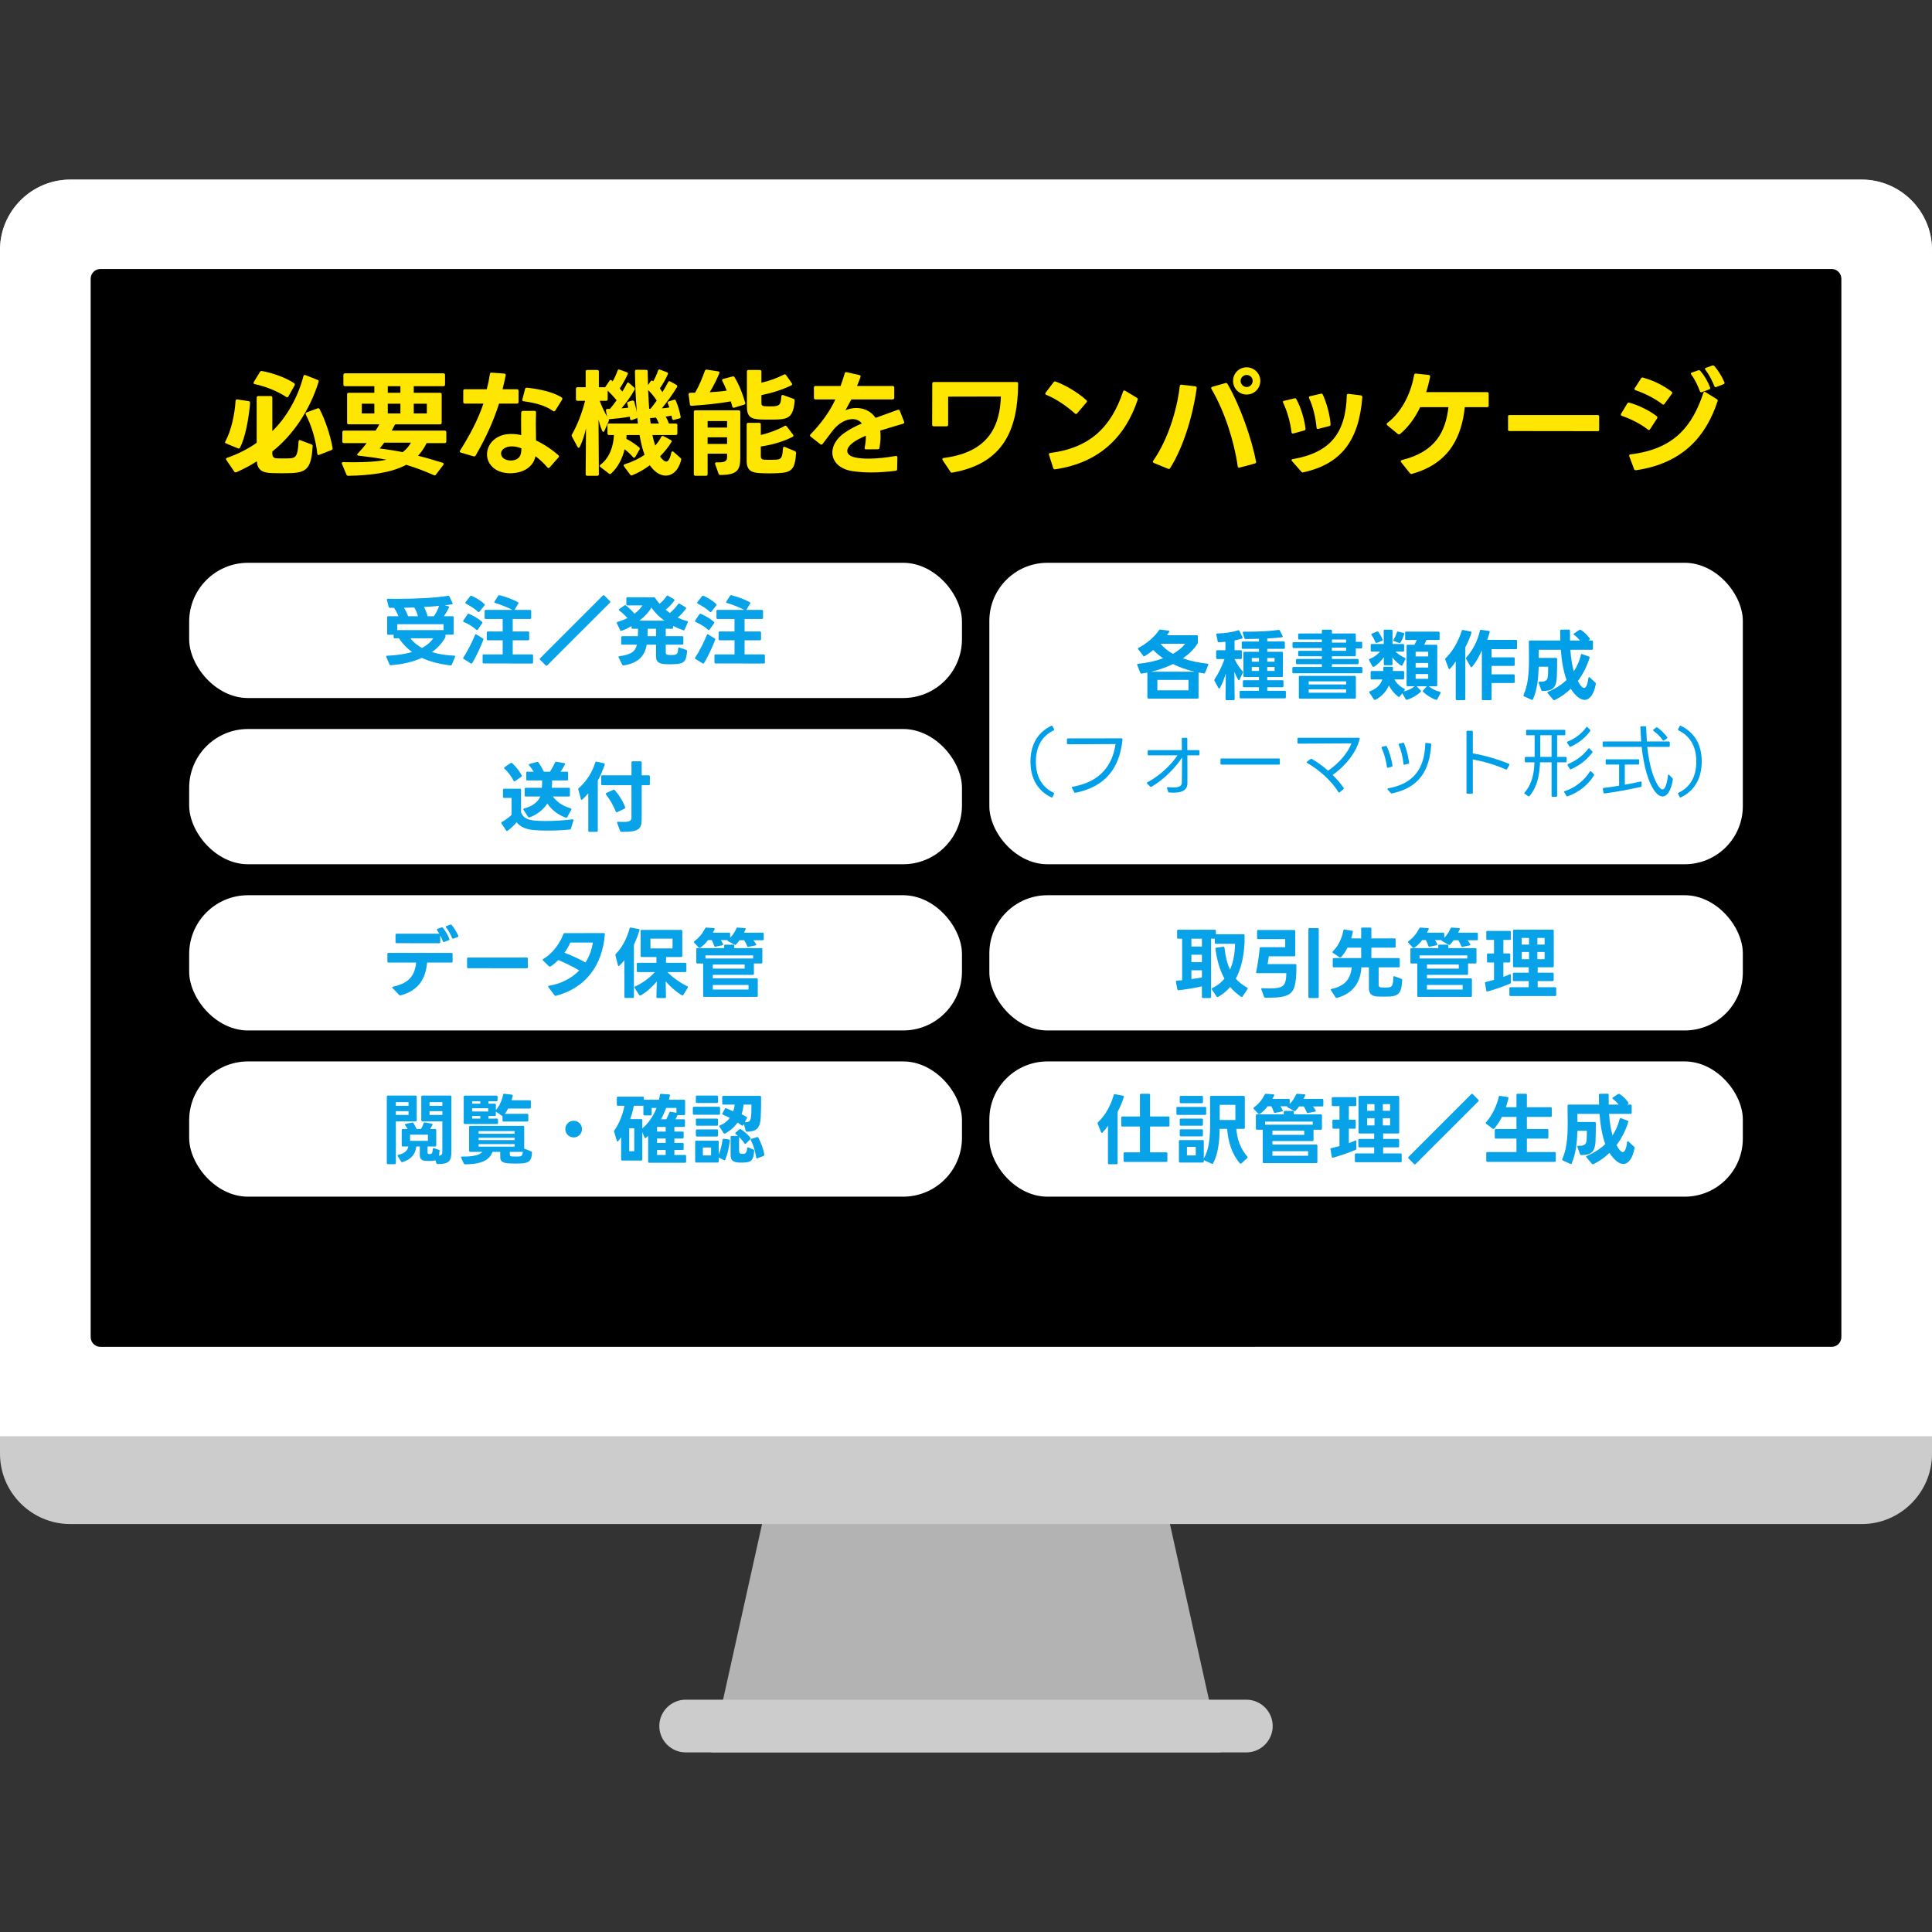 <?xml version="1.0" encoding="UTF-8"?> <svg xmlns="http://www.w3.org/2000/svg" id="_レイヤー_1" data-name="レイヤー_1" viewBox="0 0 1000 1000"><rect x="0" y="0" width="1000" height="1000" fill="#333333" stroke="none"/><defs><style> .cls-1 { fill: #009fe8; } .cls-2 { fill: #ccc; } .cls-3 { fill: #08a2e9; } .cls-4 { fill: #fff; } .cls-5 { fill: #ffe600; } .cls-6 { fill: #b3b3b3; } </style></defs><g><polygon class="cls-6" points="631.818 907.039 368.191 907.039 404.542 743.396 595.458 743.396 631.818 907.039"></polygon><path class="cls-2" d="M1000,752.49c0,20.001-16.359,36.36-36.36,36.36H36.367c-19.999,0-36.367-16.359-36.367-36.36V129.325c0-19.997,16.368-36.364,36.367-36.364h927.273c20.001,0,36.36,16.366,36.36,36.364v623.165Z"></path><path class="cls-4" d="M963.64,92.961H36.367C16.368,92.961,0,109.327,0,129.325v614.072h1000V129.325c0-19.997-16.359-36.364-36.36-36.364Z"></path><path class="cls-2" d="M658.749,893.399c0-7.506-6.138-13.637-13.637-13.637h-290.214c-7.495,0-13.637,6.131-13.637,13.637,0,7.495,6.141,13.641,13.637,13.641h290.214c7.499,0,13.637-6.145,13.637-13.641Z"></path></g><path d="M953.087,692.082c0,2.784-2.27,5.052-5.054,5.052H51.993c-2.781,0-5.063-2.268-5.063-5.052V144.282c0-2.78,2.283-5.059,5.063-5.059h896.039c2.784,0,5.054,2.279,5.054,5.059v547.799Z"></path><rect class="cls-4" x="512.087" y="291.302" width="390" height="156.031" rx="30.07" ry="30.07"></rect><g><path class="cls-1" d="M589.086,343.599c4.719-.48,9.119-1.48,12.918-2.879-1.88-1.32-3.6-2.72-5.079-4.279-1.44,1.2-2.919,2.279-4.439,3.159-.12.08-.24.12-.32.12-.16,0-.32-.08-.44-.28l-2.56-3.359c-.12-.12-.16-.24-.16-.36,0-.16.12-.28.32-.4,4.559-2.359,8.599-6.119,10.558-9.118.16-.28.4-.36.72-.32l4.199.519c.4.04.56.32.36.68-.36.56-.76,1.16-1.2,1.72h15.477c.36,0,.56.2.56.56v3.16c0,.28-.04.48-.16.64-1.879,2.919-4.479,5.439-7.599,7.599,3.759,1.359,8.079,2.239,12.718,2.759.4.04.56.32.4.68l-1.6,3.959c-.12.32-.36.48-.68.4-.92-.12-1.84-.28-2.76-.479l.04.16v12.798c0,.36-.2.56-.56.56h-25.355c-.36,0-.56-.2-.56-.56v-12.918c-1,.2-1.96.36-2.959.52l-.16.04c-.24,0-.44-.16-.519-.4l-1.6-3.999-.04-.24c0-.24.16-.4.48-.44ZM607.124,343.719c-3.439,1.68-7.279,2.999-11.238,3.959h22.436c-4.08-.96-7.879-2.319-11.198-3.959ZM615.162,357.316v-5.399h-16.117v5.399h16.117ZM607.083,338.44c2.72-1.52,4.879-3.279,6.359-5.239h-12.758c1.68,2.04,3.839,3.799,6.399,5.239Z"></path><path class="cls-1" d="M628.527,352.037c0-.12.04-.28.12-.4,1.92-2.879,3.839-6.719,5.159-10.518h-3.759c-.36,0-.56-.2-.56-.56v-3.439c0-.36.2-.56.56-.56h4.239v-4.399c-1.2.12-2.359.24-3.399.28h-.04c-.32,0-.52-.16-.56-.48l-.72-3.439v-.16c0-.28.16-.48.52-.48,3.799-.08,7.799-.64,10.718-1.64.08-.04.16-.04.24-.04.2,0,.36.08.48.32l1.56,3.239c.04.12.08.24.08.32,0,.2-.12.36-.36.44-1.12.36-2.399.68-3.799.96v5.08h3.2c.36,0,.56.2.56.56v3.439c0,.36-.2.56-.56.56h-3.2v.08c1.2,2.519,2.879,4.839,4.159,6.279.16.16.2.28.2.44,0,.12,0,.2-.08.32l-1.68,3.519c-.12.24-.24.36-.4.36-.12,0-.28-.12-.36-.32-.72-1.24-1.36-2.64-1.96-4.08l.16,14.118c0,.36-.2.56-.56.56h-3.639c-.36,0-.56-.2-.52-.56l.16-13.357c-.8,2.799-1.92,5.559-3.04,7.599-.12.2-.24.32-.4.32-.12,0-.28-.12-.4-.32l-2.04-3.68c-.08-.12-.08-.24-.08-.36ZM643.604,349.877v-11.958c0-.36.2-.56.56-.56h7.479v-1.52h-8.358c-.36,0-.56-.2-.56-.56v-2.68c0-.36.2-.56.56-.56h8.358v-1.4c-2.439.08-4.839.12-6.918.12-.36,0-.56-.16-.64-.48l-.8-2.679c-.04-.08-.04-.16-.04-.24,0-.24.16-.4.48-.4h1.92c5.679,0,11.598-.24,16.157-.92h.12c.24,0,.44.12.56.36l1.36,2.76c.08.12.12.24.12.32,0,.2-.12.32-.36.36-2.08.28-4.799.48-7.679.64v1.56h8.559c.36,0,.56.2.56.56v2.68c0,.36-.2.56-.56.56h-8.559v1.52h7.559c.36,0,.56.2.56.56v11.958c0,.36-.2.56-.56.56h-7.559v1.64h7.839c.36,0,.56.2.56.56v2.519c0,.36-.2.56-.56.56h-7.839v1.839h9.079c.36,0,.56.2.56.56v2.799c0,.36-.2.56-.56.56h-22.796c-.36,0-.56-.2-.56-.56v-2.799c0-.36.2-.56.56-.56h9.438v-1.839h-7.758c-.36,0-.56-.2-.56-.56v-2.519c0-.36.2-.56.56-.56h7.758v-1.64h-7.479c-.36,0-.56-.2-.56-.56ZM651.643,342.519v-1.92h-3.719v1.92h3.719ZM651.643,347.278v-2.04h-3.719v2.04h3.719ZM659.721,342.519v-1.92h-3.799v1.92h3.799ZM659.721,347.278v-2.04h-3.799v2.04h3.799Z"></path><path class="cls-1" d="M670.806,343.239v-1.6c0-.36.2-.56.56-.56h12.838v-1.4h-11.718c-.36,0-.56-.2-.56-.56v-1.72c0-.36.2-.56.56-.56h11.718v-1.44h-14.638c-.36,0-.56-.2-.56-.56v-1.88c0-.36.2-.56.56-.56h14.638v-1.399h-11.718c-.36,0-.56-.2-.56-.56v-2c0-.36.2-.56.56-.56h11.718v-1.4c0-.36.2-.56.56-.56h4.079c.36,0,.56.2.56.56v1.4h11.798c.36,0,.56.2.56.56v3.759h2.759c.36,0,.56.2.56.56v2.28c0,.36-.2.56-.56.56h-2.759v3.519c0,.36-.2.56-.56.56h-11.798v1.4h13.238c.36,0,.56.2.56.56v1.6c0,.36-.2.56-.56.56h-13.238v1.44h15.197c.36,0,.56.2.56.56v2.12c0,.36-.2.56-.56.56h-35.114c-.36,0-.56-.2-.56-.56v-2.12c0-.36.2-.56.56-.56h14.718v-1.44h-12.838c-.36,0-.56-.2-.56-.56ZM672.846,349.837h28.395c.36,0,.56.2.56.56v10.678c0,.36-.2.56-.56.56h-28.395c-.36,0-.56-.2-.56-.56v-10.678c0-.36.2-.56.56-.56ZM696.762,352.677h-19.396v1.6h19.396v-1.6ZM696.762,356.836h-19.396v1.72h19.396v-1.72ZM696.762,331.001h-7.358v1.6h7.358v-1.6ZM696.762,335.2h-7.358v1.64h7.358v-1.64Z"></path><path class="cls-1" d="M709.487,336.72v-2.839c0-.36.199-.56.56-.56h6.199l-.04-6.839c0-.36.2-.56.56-.56h3.439c.36,0,.56.2.56.56v6.839h5.439c.36,0,.56.2.56.56v2.839c0,.36-.199.56-.56.56h-3.879c1.319,1.36,3.199,2.519,4.799,3.199.36.16.44.44.28.76l-1.48,2.999c-.159.32-.44.44-.76.24-1.52-1-3.199-2.56-4.479-4.239l.079,3.519c0,.36-.199.56-.56.56h-3.399c-.359,0-.56-.2-.56-.56l.04-3.6c-1.32,1.92-3.239,3.839-5.159,4.959-.12.04-.2.08-.32.08-.16,0-.319-.12-.44-.32l-1.68-3.08c-.08-.12-.08-.2-.08-.28,0-.2.12-.32.359-.44,2.12-.84,4.04-2.24,5.319-3.799h-4.239c-.36,0-.56-.2-.56-.56ZM709.447,351.117v-3.239c0-.36.2-.56.56-.56h5.999v-1.64c0-.36.2-.56.56-.56h3.88c.359,0,.56.2.56.56,0,.56-.04,1.08-.08,1.64h5.279c.36,0,.56.2.56.56v3.239c0,.36-.199.56-.56.56h-4.439c1.08,2.04,3,3.799,5.079,4.799.24.08.32.24.32.44,0,.12-.04.24-.12.36l-.56.68c2.319-.56,4.319-1.56,5.719-2.759h-3.6c-.359,0-.56-.2-.56-.56v-20.356c0-.36.2-.56.56-.56h3.519c.44-.8.88-1.68,1.24-2.479h-5.519c-.359,0-.56-.2-.56-.56v-3.199c0-.36.2-.56.56-.56h16.718c.359,0,.56.2.56.56v3.199c0,.36-.2.56-.56.56h-6.239c-.36.84-.76,1.76-1.16,2.479h6.199c.36,0,.56.2.56.56v20.356c0,.36-.199.56-.56.56h-3.879c1.52,1.28,3.559,2.319,5.759,2.879.399.12.56.36.359.72l-1.64,3.08c-.16.32-.399.44-.72.32-2.399-.8-4.839-2.399-6.599-4.039-.12-.12-.16-.24-.16-.4,0-.12.04-.28.16-.4l1.88-2.16h-5.279l2.079,2.2c.12.12.2.28.2.4,0,.12-.08.24-.2.36-1.839,1.68-4.519,3.279-7.038,4.039-.08.04-.16.04-.2.04-.24,0-.4-.16-.52-.36l-1.759-3.08-1.32,1.72c-.12.16-.28.24-.399.24-.12,0-.24-.08-.36-.16-1.84-1.4-3.68-3.519-4.839-5.839-1.4,3.399-4.159,6.079-6.999,7.439-.12.04-.2.08-.32.08-.16,0-.319-.08-.44-.28l-2.32-3.439c-.079-.12-.119-.24-.119-.32,0-.2.119-.36.359-.44,3.159-1.12,5.479-3.2,6.439-6.119h-5.479c-.359,0-.56-.2-.56-.56ZM709.926,328.721c-.08-.12-.12-.24-.12-.36,0-.16.08-.32.32-.4l2.56-1.08c.12-.04.2-.08.32-.08.159,0,.319.08.44.28.84,1.16,1.64,2.64,2.16,3.919.039.08.039.16.039.24,0,.2-.119.4-.359.48l-2.64,1c-.12.04-.2.04-.28.04-.199,0-.359-.12-.44-.36-.48-1.2-1.2-2.56-2-3.679ZM721.165,331.401c0-.08.04-.2.12-.32.72-1.12,1.359-2.479,1.72-3.759.12-.36.319-.48.68-.4l2.76.68c.359.08.479.32.359.68-.44,1.44-1.159,3.08-1.919,4.239-.16.28-.4.36-.721.24l-2.639-.919c-.24-.08-.36-.24-.36-.44ZM739.242,337.32h-6.519v2.439h6.519v-2.439ZM739.242,343.159h-6.519v2.36h6.519v-2.36ZM739.242,348.878h-6.519v2.479h6.519v-2.479Z"></path><path class="cls-1" d="M753.485,361.835v-19.517c-.919,1.4-1.879,2.72-2.919,3.799-.12.12-.24.2-.36.2-.199,0-.359-.12-.44-.36l-1.68-4.479c-.04-.12-.08-.2-.08-.32,0-.16.08-.28.24-.44,3.799-3.64,6.679-8.998,8.358-14.238.12-.32.319-.48.68-.4l3.919.8c.36.08.52.32.4.68-.72,2.319-1.8,4.919-3.159,7.479v26.795c0,.36-.2.56-.56.56h-3.839c-.36,0-.56-.2-.56-.56ZM761.564,345.358c-.16,0-.28-.08-.399-.28l-2.28-3.999c-.08-.12-.08-.24-.08-.32,0-.16.04-.32.16-.44,3.399-3.839,5.879-8.679,7.039-13.878.08-.36.28-.48.64-.44l3.959.56c.36.04.52.28.44.64-.32,1.2-.76,2.56-1.28,3.999h14.878c.36,0,.56.2.56.56v3.679c0,.36-.199.56-.56.56h-12.598v4.239h11.398c.36,0,.56.2.56.56v3.319c0,.36-.2.56-.56.56h-11.398v4.359h11.398c.36,0,.56.2.56.56v3.359c0,.36-.2.56-.56.56h-11.398v8.318c0,.36-.2.56-.56.56h-3.919c-.36,0-.56-.2-.56-.56v-25.236c-1.72,3.879-3.319,6.559-5.079,8.559-.12.16-.24.2-.36.2Z"></path><path class="cls-1" d="M793.485,361.916c-.159.32-.44.44-.76.28l-3.839-1.759c-.32-.16-.44-.44-.28-.76,2.08-4.679,2.8-10.318,2.8-18.157,0-3.04-.04-6.279-.08-9.438,0-.36.2-.56.56-.56h15.758c-.08-1.76-.12-3.439-.12-5.039,0-.36.2-.56.56-.56l3.96-.04c.359,0,.56.2.56.56,0,1.68,0,3.399.04,5.079h5.199c-.92-1.08-1.96-2.12-3.079-2.919-.16-.12-.24-.24-.24-.4,0-.12.08-.24.24-.36l2.719-1.8c.16-.08.28-.12.4-.12s.28.04.399.12c1.641,1.08,3.32,2.64,4.519,4.359.08.12.12.2.12.32,0,.16-.12.32-.28.44l-.479.36h1.8c.359,0,.56.2.56.56v3.679c0,.36-.2.56-.56.56h-11.118c.24,3.879.76,7.679,1.76,11.158,1.72-2.6,2.959-5.439,3.679-8.519.08-.36.32-.52.681-.4l3.439,1.28c.319.12.479.32.359.68-1.359,4.359-3.399,8.438-6.079,11.958.44.84.92,1.64,1.44,2.32.72.92,1.279,1.28,1.8,1.28,1.239,0,1.919-2.479,2.239-5.159.04-.28.16-.44.359-.44.08,0,.24.04.36.16l2.88,2.679c.239.2.279.44.239.72-.88,4.959-2.999,8.198-5.839,8.198-1.68,0-3.639-1.16-5.719-3.759-.48-.6-.96-1.28-1.399-1.96-2.44,2.359-5.239,4.319-8.359,5.839-.08.04-.159.08-.279.08-.16,0-.36-.12-.48-.28l-2.799-3.32c-.12-.12-.16-.24-.16-.36,0-.16.12-.32.319-.4,3.8-1.6,6.999-3.679,9.559-6.119-1.72-4.759-2.56-10.278-2.959-15.637h-11.479c0,1.24.04,2.72.04,4.199h8.959c.359,0,.56.2.56.56,0,3.08,0,6.439-.16,9.479-.28,4.999-1.84,7.199-7.398,7.079-.32,0-.52-.12-.641-.44l-1.319-3.719c-.04-.08-.04-.16-.04-.24,0-.24.16-.4.519-.4,3.16.12,4.04-.76,4.24-2.759.159-1.56.159-4.359.159-4.999h-4.919c-.16,6.159-.76,11.918-2.92,16.837Z"></path><path class="cls-1" d="M544.801,412.476c-.12.28-.4.36-.64.24-6.719-3.199-10.798-9.398-10.798-18.517s4.08-15.317,10.798-18.517c.24-.12.52-.04.64.24l.76,1.52c.16.28.04.52-.2.64-5.199,2.44-9.198,7.399-9.198,16.118,0,8.758,3.999,13.678,9.198,16.117.24.12.32.36.2.6l-.76,1.56Z"></path><path class="cls-1" d="M554.846,407.836c-.2-.28-.08-.52.28-.6,14.438-2.479,20.717-11.238,22.276-22.116l-24.676.12c-.32,0-.48-.16-.48-.48v-2.08c0-.28.16-.48.48-.48l27.795-.04c.32,0,.48.2.48.52-1.4,14.837-8.799,24.476-24.356,27.675-.28.04-.48-.04-.6-.28l-1.2-2.239Z"></path><path class="cls-1" d="M594.046,388.759c0-.32.16-.479.48-.479h17.197l-.04-5.919c0-.32.16-.48.48-.48h1.92c.32,0,.519.16.48.48v5.919h5.799c.32,0,.48.16.48.479v1.72c0,.32-.16.48-.48.48h-5.759v14.477c0,3.439-2.639,5.319-9.398,4.759-.28,0-.48-.16-.56-.4l-.6-1.84c-.12-.36.08-.56.44-.519,1.04.08,1.92.16,2.72.16,3.439,0,4.519-.96,4.519-2.64l.12-12.877c-3.56,5.519-9.878,11.758-15.877,15.157-.28.12-.48.12-.68-.12l-1.48-1.52c-.28-.24-.2-.52.08-.68,5.799-2.999,12.038-8.638,15.597-13.957h-14.957c-.32,0-.48-.16-.48-.48v-1.72Z"></path><path class="cls-1" d="M662.441,395.278c0,.32-.16.48-.48.48h-29.755c-.32,0-.48-.16-.48-.48v-2.2c0-.32.16-.48.48-.48h29.755c.32,0,.48.16.48.48v2.2Z"></path><path class="cls-1" d="M693.442,410.076c-.24.24-.48.2-.68-.08-3.759-6.079-9.758-11.318-16.197-15.118-.32-.16-.32-.44-.04-.64l1.8-1.36c.2-.16.44-.16.68-.04,2.919,1.68,5.799,3.759,8.398,6.079,5.919-4.04,10.318-9.438,12.118-14.158l-27.476.16c-.32,0-.48-.2-.48-.48v-2.08c0-.28.16-.48.48-.48h31.315c.32,0,.48.2.4.56-1.84,7.519-7.958,14.477-13.998,18.677,2.2,2.16,4.159,4.439,5.679,6.679.16.24.12.48-.08.68l-1.92,1.6Z"></path><path class="cls-1" d="M718.445,397.398c-.28.08-.52-.04-.56-.4-.44-3.279-1.399-6.919-2.759-9.878-.12-.28,0-.52.319-.6l1.8-.4c.28-.08.48,0,.6.28,1.36,2.919,2.4,6.559,2.92,9.878.04.32-.08.48-.4.56l-1.919.56ZM718.245,408.676c-.24-.32-.16-.56.24-.64,13.037-2.319,18.877-9.998,19.236-23.076,0-.32.2-.48.519-.44l2.12.28c.32.04.44.2.44.519-.84,13.638-6.398,22.436-20.356,25.356-.239.08-.44,0-.6-.2l-1.6-1.799ZM727.003,395.798c-.32.12-.52-.04-.56-.36-.319-3.359-1.199-6.959-2.439-9.918-.12-.32-.04-.52.28-.6l1.84-.44c.319-.08.519.04.64.32,1.239,2.919,2.159,6.639,2.56,9.958.04.28-.08.48-.4.56l-1.919.48Z"></path><path class="cls-1" d="M759.044,378.721c0-.32.16-.48.479-.48h2.32c.319,0,.479.16.479.48v11.198c6.399,1.16,12.998,3.079,18.637,5.399.32.12.4.36.24.64l-1.12,2.08c-.159.28-.359.36-.64.24-5.359-2.399-11.318-4.119-17.117-5.199v17.237c0,.32-.16.48-.479.48h-2.32c-.319,0-.479-.16-.479-.48v-31.595Z"></path><path class="cls-1" d="M805.963,380.561v11.198h4.439c.319,0,.479.16.479.48v1.88c0,.32-.16.48-.479.48h-4.439v17.317c0,.32-.16.48-.48.48h-1.919c-.32,0-.48-.16-.48-.48v-17.317h-5.959c-.279,6.679-1.44,12.678-5.439,17.397-.16.24-.4.28-.641.12l-1.839-1.24c-.28-.16-.32-.4-.08-.68,3.839-4.359,4.879-9.758,5.119-15.597h-4.519c-.32,0-.48-.16-.48-.48v-1.88c0-.32.16-.48.48-.48h4.6v-11.198h-3.92c-.32,0-.479-.16-.479-.48v-1.84c0-.32.159-.48.479-.48h19.316c.32,0,.48.16.48.48v1.84c0,.32-.16.48-.48.48h-3.759ZM803.083,391.759v-11.198h-5.879v11.198h5.879ZM809.683,410.156c-.2-.28-.12-.52.199-.64,5.6-1.84,10.158-5.639,13.038-10.119.16-.28.44-.28.68-.08l1.36,1.359c.239.2.239.44.08.68-3.08,4.919-7.759,8.718-13.599,10.798-.279.12-.479.04-.64-.2l-1.119-1.8ZM811.163,384.48c-.16-.28-.08-.519.24-.64,3.719-1.48,7.318-4.119,9.638-7.399.16-.28.44-.28.64-.04l1.32,1.32c.2.2.24.44.08.68-2.68,3.639-6.039,6.199-10.078,8.079-.24.12-.48.08-.641-.16l-1.199-1.84ZM811.403,396.118c-.16-.28-.08-.52.199-.64,4.239-1.8,7.839-4.359,10.479-7.959.2-.24.44-.28.68-.04l1.36,1.4c.199.2.239.44.04.68-2.96,3.84-6.399,6.519-10.999,8.599-.239.12-.479.08-.64-.2l-1.119-1.84Z"></path><path class="cls-1" d="M852.602,386.6c1.2,10.758,3.64,17.197,5.759,20.277.84,1.2,1.52,1.72,2.12,1.72,1.72,0,2.519-4.359,2.879-7.279.04-.44.32-.52.601-.24l1.72,1.759c.16.16.239.36.2.6-.88,5.719-2.96,8.798-5.359,8.798-1.52,0-3.12-1.2-4.68-3.679-2.479-3.839-4.919-10.878-6.119-21.956h-19.716c-.32,0-.48-.16-.48-.479v-1.84c0-.32.16-.48.48-.48h19.477c-.12-2.04-.36-4.879-.44-7.399,0-.32.16-.48.48-.48h2.039c.32,0,.48.16.48.48.08,2.28.239,5.319.399,7.399h11.358c.32,0,.479.16.479.48v1.84c0,.32-.159.479-.479.479h-11.198ZM841.004,395.718v10.438c2.999-.52,5.879-1.12,8.158-1.64.32-.08.52.08.52.44v1.84c0,.28-.12.48-.4.52-5.039,1.08-12.678,2.64-18.757,3.359-.32.04-.519-.12-.56-.4l-.32-1.92c-.04-.32.08-.479.4-.519,2.439-.28,5.238-.68,7.998-1.16v-10.958h-6.479c-.32,0-.48-.16-.48-.48v-1.76c0-.32.16-.48.48-.48h16.357c.319,0,.479.16.479.48v1.76c0,.32-.16.48-.479.48h-6.919ZM861.321,383.24c-.24.2-.48.12-.68-.12-1.24-1.88-3.04-3.519-4.8-4.839-.279-.24-.279-.48,0-.68l1.36-1.04c.199-.16.44-.12.64,0,1.84,1.24,3.8,3.199,5.079,4.959.2.28.16.48-.12.68l-1.48,1.04Z"></path><path class="cls-1" d="M868.606,410.916c-.12-.24-.04-.479.2-.6,5.199-2.439,9.198-7.359,9.198-16.117,0-8.719-3.999-13.678-9.198-16.118-.24-.12-.32-.36-.2-.64l.76-1.52c.12-.28.4-.36.641-.24,6.719,3.2,10.798,9.358,10.798,18.517,0,9.118-4.079,15.317-10.798,18.517-.24.12-.52.04-.641-.24l-.76-1.56Z"></path></g><rect class="cls-4" x="97.913" y="291.302" width="400" height="70" rx="30.453" ry="30.453"></rect><g><path class="cls-3" d="M218.35,340.522c-4.799,2.2-10.358,3.359-16.117,3.799h-.04c-.32,0-.48-.12-.6-.4l-1.64-3.839c-.04-.12-.04-.2-.04-.28,0-.24.16-.4.48-.4,4.719-.2,9.078-.8,12.877-1.92-2.639-1.919-4.879-4.279-6.799-7.119h-2.16c-.36,0-.56-.2-.56-.56v-1.24h-2.8c-.36,0-.56-.2-.56-.56v-8.479c0-.36.2-.56.56-.56h5.279c-.52-1.4-1.32-2.919-2.28-4.359h-2.12c-.32,0-.52-.16-.64-.48l-.92-3.559c-.04-.08-.04-.16-.04-.2,0-.28.16-.44.52-.44,1.56.04,3.159.04,4.799.04,9.798,0,20.197-.52,26.396-1.6h.12c.24,0,.44.12.56.36l1.6,3.399c.04.12.08.2.08.28,0,.24-.16.36-.44.4-1.12.2-2.319.36-3.639.48l1.839.52c.4.08.52.36.32.72-.72,1.44-1.72,3.2-2.6,4.439h4.479c.36,0,.56.2.56.56v8.438c0,.36-.2.56-.56.56h-3.679v.92c0,.28-.04.44-.2.68-1.72,2.999-4.039,5.439-6.799,7.398,3.56,1.12,7.479,1.68,11.518,1.84.4,0,.6.28.44.64l-1.68,3.999c-.12.32-.32.44-.68.4-5.639-.64-10.559-1.879-14.838-3.879ZM229.588,326.125v-3.04h-23.956v3.04h23.956ZM214.431,314.446c-1.76.04-3.56.12-5.319.12.88,1.44,1.64,3.04,2.12,4.399h5.119c-.36-1.4-1-2.999-1.919-4.519ZM224.269,330.364h-11.838c1.56,2.08,3.6,3.719,5.999,5.039,2.44-1.32,4.399-2.959,5.839-5.039ZM227.269,313.606c-2.44.24-5.08.44-7.799.56.8,1.56,1.48,3.279,1.84,4.799h3.239c1.2-1.64,2.12-3.519,2.72-5.359Z"></path><path class="cls-3" d="M239.713,321.485c0-.08.04-.2.12-.32l2.16-3.2c.2-.28.44-.36.76-.24,2.359,1.04,4.799,2.399,6.719,4.079.16.16.24.28.24.44,0,.12-.04.24-.12.36l-2.28,3.28c-.12.16-.24.28-.4.28-.12,0-.28-.08-.4-.2-1.8-1.64-4.199-3.039-6.439-4.039-.24-.12-.36-.24-.36-.44ZM239.713,340.642c0-.12.04-.24.12-.36,2.279-3.319,4.639-8.199,6.039-11.638.12-.24.24-.36.4-.36.12,0,.2.04.32.12l3.319,2.04c.28.16.4.4.28.68-1.36,3.479-3.6,8.599-5.759,12.038-.12.2-.28.32-.44.32-.08,0-.2-.04-.32-.12l-3.68-2.28c-.2-.12-.28-.28-.28-.44ZM240.833,312.047c0-.12.04-.24.12-.36l2.4-3.08c.2-.28.44-.32.76-.2,2.16.919,4.759,2.479,6.559,4.159.12.12.2.28.2.44,0,.12-.04.24-.12.36l-2.56,3.239c-.12.16-.28.24-.4.24s-.28-.08-.4-.2c-1.72-1.64-4.279-3.199-6.239-4.199-.24-.08-.32-.24-.32-.4ZM251.951,330.844v-3.439c0-.36.2-.56.56-.56h7.679v-6.479h-8.798c-.36,0-.56-.2-.56-.56v-3.56c0-.36.2-.56.56-.56h13.837c-2.64-1.4-6.279-2.8-8.998-3.6-.28-.08-.4-.24-.4-.4,0-.12.04-.2.12-.32l1.92-2.999c.2-.28.4-.36.72-.28,2.959.76,6.479,1.96,9.479,3.6.2.12.32.24.32.44,0,.08-.04.2-.12.32l-1.96,3.2-.04.04h8.119c.36,0,.56.2.56.56v3.56c0,.36-.2.56-.56.56h-8.998v6.479h7.958c.36,0,.56.2.56.56v3.439c0,.36-.2.56-.56.56h-7.958v7.319h9.959c.36,0,.56.2.56.56v3.6c0,.36-.2.56-.56.56l-24.996-.04c-.36,0-.56-.2-.56-.56v-3.56c0-.36.2-.56.56-.56h9.838v-7.319h-7.679c-.36,0-.56-.2-.56-.56Z"></path><path class="cls-3" d="M279.394,341.122c0-.16.04-.28.16-.4l32.475-32.475c.12-.12.28-.2.4-.2.16,0,.279.08.399.2l2.88,2.919c.12.12.2.24.2.4,0,.12-.08.28-.2.4l-32.475,32.435c-.12.12-.24.2-.4.2-.12,0-.28-.08-.4-.2l-2.88-2.879c-.12-.12-.16-.28-.16-.4Z"></path><path class="cls-3" d="M321.473,326.565c-.2,0-.36-.12-.48-.36l-1.72-3.6c-.04-.08-.04-.2-.04-.28,0-.2.12-.36.4-.44,1.76-.48,3.519-1.16,5.119-2-1.32-1.48-2.8-2.8-4.239-3.919-.12-.12-.2-.24-.2-.4,0-.12.08-.24.24-.36l2.639-1.84c.12-.08.28-.16.4-.16s.24.08.4.16c1.68,1.32,3.079,2.76,4.398,4.279,1.8-1.32,3.24-2.799,4.12-4.279h-7.759c-.36,0-.56-.2-.56-.56v-3.119c0-.36.2-.56.56-.56l13.718.04c.279,0,.479.08.64.36.64,1,1.399,2,2.279,2.959,1.4-1.12,2.64-2.439,3.64-3.959.12-.2.28-.28.44-.28.12,0,.2.04.32.12l3.039,1.8c.2.12.32.28.32.44,0,.08-.04.2-.16.32-1.239,1.72-2.76,3.319-4.439,4.679.681.56,1.4,1.12,2.16,1.68,1.68-1.44,3.079-2.919,4.319-4.639.12-.16.24-.28.44-.28.08,0,.2.04.32.12l3.079,1.84c.16.12.28.28.28.44,0,.12-.04.24-.16.36-1.199,1.64-2.68,3.199-4.199,4.559,1.52.72,3.159,1.36,4.839,1.76.36.12.52.36.36.72l-1.64,3.76c-.16.32-.4.4-.72.28-1.76-.6-3.519-1.36-5.239-2.24v.92c0,.36-.2.56-.56.56h-3.24v3.839h8.559c.4,0,.56.2.56.56v3.28c0,.36-.16.56-.56.56h-8.559v3.999c0,.92.32,1.2,1.36,1.28.399.04.8.08,1.239.08.52,0,1.08-.04,1.6-.08,1.681-.12,2.08-.8,2.24-3.279.04-.44.28-.6.68-.48l3.479,1.16c.32.12.479.32.44.68-.359,5.319-1.56,6.519-6.398,6.719-.68.04-1.48.08-2.279.08-.88,0-1.72-.04-2.36-.08-2.799-.12-5.039-.68-5.039-3.959v-6.119h-4.799c-1,5.479-3.88,9.438-11.958,10.758h-.16c-.24,0-.399-.12-.56-.36l-1.88-3.759c-.04-.08-.08-.2-.08-.28,0-.2.16-.36.48-.4,5.999-.8,8.238-2.359,9.078-5.959h-7.599c-.36,0-.56-.2-.56-.56v-3.28c0-.36.2-.56.56-.56h8.078c.08-1.24.08-2.519.08-3.839h-2.799c-.36,0-.56-.2-.56-.56v-.84c-1.76,1.04-3.519,1.88-5.159,2.439-.08.04-.16.08-.239.08ZM337.19,314.486c-1.359,2.36-3.6,4.719-6.199,6.759h12.918c-2.64-1.88-4.959-4.12-6.719-6.759ZM339.549,329.284v-3.839h-4.279c0,1.28-.04,2.6-.08,3.839h4.359Z"></path><path class="cls-3" d="M359.713,321.485c0-.08.04-.2.119-.32l2.16-3.2c.2-.28.44-.36.76-.24,2.359,1.04,4.799,2.399,6.719,4.079.16.16.24.28.24.44,0,.12-.04.24-.12.36l-2.279,3.28c-.12.16-.24.28-.4.28-.12,0-.28-.08-.399-.2-1.8-1.64-4.199-3.039-6.439-4.039-.24-.12-.359-.24-.359-.44ZM359.713,340.642c0-.12.04-.24.119-.36,2.28-3.319,4.64-8.199,6.039-11.638.12-.24.24-.36.4-.36.12,0,.2.04.32.12l3.319,2.04c.279.16.399.4.279.68-1.359,3.479-3.599,8.599-5.759,12.038-.12.2-.28.32-.44.32-.08,0-.2-.04-.32-.12l-3.68-2.28c-.2-.12-.279-.28-.279-.44ZM360.832,312.047c0-.12.04-.24.12-.36l2.399-3.08c.2-.28.44-.32.76-.2,2.16.919,4.76,2.479,6.56,4.159.12.12.199.28.199.44,0,.12-.039.24-.119.36l-2.56,3.239c-.12.16-.28.24-.4.24s-.28-.08-.399-.2c-1.72-1.64-4.279-3.199-6.239-4.199-.24-.08-.32-.24-.32-.4ZM371.951,330.844v-3.439c0-.36.2-.56.56-.56h7.679v-6.479h-8.799c-.36,0-.56-.2-.56-.56v-3.56c0-.36.199-.56.56-.56h13.838c-2.64-1.4-6.279-2.8-8.999-3.6-.279-.08-.399-.24-.399-.4,0-.12.04-.2.12-.32l1.919-2.999c.2-.28.4-.36.72-.28,2.96.76,6.479,1.96,9.479,3.6.2.12.32.24.32.44,0,.08-.04.2-.12.32l-1.96,3.2-.04.04h8.119c.359,0,.56.2.56.56v3.56c0,.36-.2.56-.56.56h-8.999v6.479h7.959c.36,0,.56.2.56.56v3.439c0,.36-.199.56-.56.56h-7.959v7.319h9.959c.359,0,.56.2.56.56v3.6c0,.36-.2.56-.56.56l-24.996-.04c-.359,0-.56-.2-.56-.56v-3.56c0-.36.2-.56.56-.56h9.839v-7.319h-7.679c-.36,0-.56-.2-.56-.56Z"></path></g><rect class="cls-4" x="97.913" y="377.334" width="400" height="70" rx="30.453" ry="30.453"></rect><g><path class="cls-3" d="M259.454,425.914c0-.16.12-.32.32-.44,1.72-1,3.679-2.4,4.999-3.679v-8.799h-3.879c-.36,0-.56-.2-.56-.56v-3.639c0-.36.2-.56.56-.56h8.239c.36,0,.56.2.56.56v11.678c1.08,2.799,3.279,3.999,7.479,4.279,1.44.12,3.24.2,5.239.2,4.199,0,9.318-.28,13.877-.88h.12c.36,0,.52.24.4.6l-1.28,4.199c-.08.28-.24.44-.48.48-2.759.32-7.439.56-11.838.56-2.32,0-4.559-.08-6.399-.24-4.479-.32-7.359-1.52-9.438-4.04-1.2,1.48-2.919,3.12-4.639,4.359-.12.08-.24.12-.36.12-.16,0-.28-.08-.4-.24l-2.4-3.6c-.08-.12-.12-.24-.12-.36ZM260.933,397.478c0-.12.08-.28.24-.4l3.119-2.12c.16-.08.28-.12.4-.12.12,0,.28.04.4.16,1.84,1.68,3.76,4.08,4.919,6.279.08.12.12.24.12.32,0,.16-.12.32-.28.44l-3.279,2.279c-.12.12-.24.16-.32.16-.2,0-.32-.12-.44-.36-1.08-2.2-2.879-4.599-4.679-6.239-.16-.12-.2-.24-.2-.4ZM272.371,403.397v-3.399c0-.36.16-.56.56-.56h3.319c-.68-1.12-1.48-2.24-2.359-3.279-.08-.12-.16-.28-.16-.36,0-.2.16-.32.4-.4l3.839-1.04.24-.04c.2,0,.36.12.52.32.919,1.36,2,3.16,2.799,4.799h3.16c.96-1.56,1.96-3.359,2.639-4.799.12-.28.36-.4.68-.36l4.039.72c.4.08.56.32.36.68-.68,1.32-1.48,2.6-2.279,3.759h3.359c.36,0,.56.2.56.56v3.399c0,.36-.2.56-.56.56h-7.719c0,1.28-.04,2.72-.12,3.799h8.799c.36,0,.56.2.56.56v3.399c0,.36-.2.56-.56.56h-8.279c2.16,2.959,5.319,4.999,9.199,6.119.4.12.519.4.32.72l-2.04,3.799c-.16.32-.4.4-.72.32-3.799-1.28-7.279-3.879-9.638-7.319-2.12,3.28-5.399,5.799-9.199,7.159-.08.04-.16.08-.24.08-.2,0-.36-.12-.48-.32l-2.399-3.639c-.08-.08-.08-.2-.08-.32,0-.16.12-.32.4-.4,3.919-1.04,6.919-2.999,8.398-6.199h-7.559c-.36,0-.56-.2-.56-.56v-3.399c0-.36.2-.56.56-.56h8.358c.08-1.08.12-2.519.12-3.799h-7.679c-.4,0-.56-.2-.56-.56Z"></path><path class="cls-3" d="M304.493,429.993v-19.396c-1,1.2-2.04,2.279-3.079,3.239-.12.12-.24.16-.36.16-.16,0-.32-.16-.4-.4l-1.319-4.96c0-.08-.04-.16-.04-.2,0-.24.12-.36.28-.52,3.719-3.199,6.879-7.958,8.559-13.278.12-.36.319-.48.68-.4l3.799.84c.36.08.52.32.4.68-.92,2.719-2.199,5.799-3.6,8.278v25.956c0,.36-.2.56-.56.56h-3.8c-.359,0-.56-.2-.56-.56ZM311.171,405.837v-3.959c0-.36.2-.56.56-.56h15.118v-6.719c0-.36.2-.56.56-.56h4.159c.36,0,.56.2.56.56v6.719h3.679c.36,0,.56.2.56.56v3.959c0,.36-.2.56-.56.56h-3.679v17.837c0,4.799-1.8,6.319-9.039,6.319h-1.48c-.32,0-.519-.12-.64-.44l-1.52-4.119c-.04-.08-.04-.16-.04-.24,0-.28.2-.44.56-.4.92.04,1.72.08,2.399.08,3.999,0,4.479-.8,4.479-2.399v-16.637h-15.118c-.359,0-.56-.2-.56-.56ZM313.651,411.196c-.08-.12-.12-.24-.12-.36,0-.16.08-.32.32-.4l3.6-1.6c.12-.04.2-.08.319-.08.16,0,.32.08.44.24,2.199,2.479,4.119,5.439,5.359,8.798.04.08.04.16.04.24,0,.2-.12.4-.36.52l-3.76,1.8c-.119.04-.199.08-.319.08-.2,0-.36-.12-.44-.36-1.239-3.08-2.959-6.119-5.079-8.879Z"></path></g><rect class="cls-4" x="512.087" y="463.365" width="390" height="70" rx="30.07" ry="30.07"></rect><g><path class="cls-3" d="M609.267,485.309v-3.519c0-.36.2-.56.56-.56h18.956c.36,0,.56.2.56.56v1.759h14.277c.36,0,.56.2.56.56v3.879c-.4,7.279-1.8,13.558-4.519,18.557,1.56,1.8,3.519,3.32,5.839,4.64.2.12.32.28.32.479,0,.08-.04.2-.12.32l-2.56,3.799c-.12.2-.24.28-.4.28-.12,0-.24-.04-.36-.12-2.16-1.48-4.039-3.159-5.639-5.079-1.72,2.04-3.839,3.76-6.279,5.159-.12.04-.2.08-.32.08-.16,0-.32-.08-.44-.28l-2.399-3.64c-.08-.12-.12-.24-.12-.36,0-.16.12-.32.32-.4,2.519-1.2,4.599-2.839,6.279-4.879-2.319-4.159-3.839-9.238-4.679-15.397v-.12c0-.28.16-.48.48-.52l3.56-.48h.12c.28,0,.48.16.519.48.48,4.479,1.4,8.239,2.88,11.358,1.68-3.759,2.519-8.318,2.6-13.357h-9.918c-.36,0-.56-.2-.56-.56v-2.08h-1.919v30.155c0,.36-.2.56-.56.56h-3.639c-.36,0-.56-.2-.56-.56v-5.479c-3.56.8-8.319,1.6-12.078,2h-.12c-.28,0-.44-.16-.519-.479l-.72-3.839v-.12c0-.28.2-.48.52-.52.88-.08,1.76-.12,2.68-.2v-21.517h-2.04c-.36,0-.56-.2-.56-.56ZM622.105,485.869h-5.439v4.04h5.439v-4.04ZM622.105,494.148h-5.439v3.879h5.439v-3.879ZM622.105,505.946v-3.719h-5.439v4.559c1.919-.28,3.799-.56,5.439-.84Z"></path><path class="cls-3" d="M671.023,499.587c0,3.04-.04,6.079-.52,8.998-.96,5.959-3.679,7.838-13.918,7.838h-1.68c-.32,0-.52-.16-.64-.48l-1.399-3.839c-.04-.08-.04-.16-.04-.24,0-.24.2-.4.519-.36,1.4.08,2.6.12,3.68.12,6.679,0,7.838-1.32,8.479-4.359.24-1.2.28-2.4.28-3.56h-15.077c-.4,0-.6-.2-.52-.6.8-4.04,1.52-8.759,1.839-12.318.04-.36.2-.519.56-.519h12.638v-4.2h-13.998c-.36,0-.56-.2-.56-.56v-3.6c0-.36.2-.56.56-.56h18.637c.36,0,.56.2.56.56v12.518c0,.36-.2.56-.56.56h-13.118c-.12,1.08-.44,2.959-.68,4.039h14.398c.36,0,.56.2.56.56ZM677.782,480.39h4.239c.36,0,.56.2.56.56v35.074c0,.36-.2.56-.56.56h-4.239c-.36,0-.56-.2-.56-.56v-35.074c0-.36.2-.56.56-.56Z"></path><path class="cls-3" d="M708.543,511.505v-10.798h-3.879c-.52,7.719-4.119,13.398-12.598,15.797-.08.04-.16.04-.24.04-.2,0-.36-.08-.52-.32l-2.399-3.64c-.08-.12-.12-.24-.12-.32,0-.2.16-.36.44-.4,6.399-1.32,9.758-4.719,10.438-11.158h-9.279c-.36,0-.56-.16-.56-.56v-3.68c0-.36.2-.56.56-.56h14.158v-5.399h-7.079c-.92,1.88-2.04,3.6-3.359,4.919-.16.12-.28.16-.44.16-.12,0-.24-.04-.36-.12l-3.359-2.239c-.2-.12-.28-.24-.28-.4,0-.12.08-.24.2-.4,3.079-2.959,4.799-7.239,5.479-10.878.08-.32.28-.48.64-.44l3.799.64c.36.08.52.28.44.6-.2,1.04-.48,2.2-.84,3.359h5.159v-5.039c0-.4.2-.56.56-.56h4.16c.359,0,.56.16.56.56v5.039h11.998c.359,0,.56.2.56.56v3.679c0,.36-.2.56-.56.56h-11.998v5.399h14.117c.4,0,.56.2.56.56v3.68c0,.4-.16.56-.56.56h-10.358v9.159c0,.8.48,1.2,1.36,1.24.44.04,1.16.04,1.88.04s1.44,0,1.84-.04c2.119-.24,2.399-1.48,2.56-5.319.039-.44.279-.6.68-.44l3.479,1.32c.319.12.44.36.399.68-.319,5.759-1.359,8.159-6.199,8.438-.999.04-2.319.08-3.559.08-1.16,0-2.28-.04-3.2-.08-3.039-.16-4.279-1.72-4.279-4.279Z"></path><path class="cls-3" d="M756.342,489.709c-.36-1.04-.88-2.04-1.52-3.04h-2.44c-.64.88-1.239,1.68-1.839,2.24-.12.12-.24.2-.4.2-.12,0-.24-.04-.36-.12l-3.279-1.84c-.279-.16-.359-.36-.279-.56h-3.479c.399.6.8,1.28,1.119,1.96.08.12.08.24.08.32,0,.2-.12.36-.399.4l-3.56.72-.16.04c-.24,0-.399-.16-.519-.44-.32-1.04-.76-2.08-1.28-2.999h-1.92c-1.199,1.6-2.56,2.999-4.039,3.919-.12.08-.24.12-.359.12-.16,0-.28-.08-.44-.2l-2.319-2.479c-.12-.12-.16-.24-.16-.36,0-.16.08-.28.24-.44,2.56-1.8,4.439-4.359,5.599-6.679.16-.28.36-.4.68-.36l3.76.28c.4.04.6.28.44.6-.279.56-.6,1.16-.919,1.76h8.398c.399,0,.56.2.56.56v2.08c1.56-1.56,2.519-3.239,3.279-4.919.16-.28.36-.4.68-.36l3.64.28c.4.04.6.28.44.56-.24.52-.52,1.12-.88,1.8h9.678c.36,0,.56.2.56.56v2.799c0,.4-.2.56-.56.56h-4.799c.479.64.96,1.28,1.359,1.96.08.12.12.24.12.32,0,.2-.16.36-.44.4l-3.56.72-.2.04c-.24,0-.399-.16-.519-.4ZM730.586,490.748h13.878v-1.24c0-.4.199-.56.56-.56h4.079c.36,0,.56.16.56.56v1.24h13.997c.36,0,.56.2.56.56v6.839c0,.36-.199.56-.56.56h-3.799v5.319c0,.4-.2.56-.56.56h-20.716v1.8h22.716c.36,0,.56.2.56.56v8.479c0,.4-.199.56-.56.56h-27.155c-.36,0-.56-.16-.56-.56v-16.717h-2.999c-.36,0-.56-.2-.56-.56v-6.839c0-.36.199-.56.56-.56ZM759.461,496.107v-1.6h-24.676v1.6h24.676ZM755.062,501.347v-2.12h-16.477v2.12h16.477ZM757.062,512.185v-2.359h-18.477v2.359h18.477Z"></path><path class="cls-3" d="M769.306,485.949v-3.56c0-.36.2-.56.56-.56h11.558c.36,0,.56.2.56.56v3.56c0,.36-.2.56-.56.56h-3.279v6.999h3c.359,0,.56.2.56.56v3.559c0,.36-.2.56-.56.56h-3v7.439c1.24-.44,2.359-.88,3.239-1.28.12-.08.2-.08.28-.08.24,0,.36.16.36.48v3.759c0,.32-.12.52-.44.64-3.76,1.6-7.919,2.999-11.598,4.04h-.24c-.24,0-.4-.16-.44-.44l-.64-3.839c-.04-.04-.04-.08-.04-.16,0-.24.16-.44.48-.48,1.239-.28,2.68-.68,4.199-1.08v-8.998h-3.08c-.399,0-.56-.2-.56-.56v-3.559c0-.36.16-.56.56-.56h3.08v-6.999h-3.439c-.36,0-.56-.2-.56-.56ZM781.825,510.985h9.438v-3.159h-7.639c-.36,0-.56-.2-.56-.56v-3.24c0-.36.2-.56.56-.56h7.639v-2.8h-7.559c-.36,0-.56-.2-.56-.56v-18.357c0-.36.2-.56.56-.56h19.956c.36,0,.56.2.56.56v18.357c0,.36-.199.56-.56.56h-7.759v2.8h7.719c.36,0,.56.2.56.56v3.24c0,.36-.2.56-.56.56h-7.719v3.159h9.039c.359,0,.56.2.56.56v3.439c0,.36-.2.56-.56.56h-23.116c-.36,0-.56-.2-.56-.56v-3.439c0-.36.2-.56.56-.56ZM791.423,488.909v-3.439h-3.8v3.439h3.8ZM791.423,496.467v-3.719h-3.8v3.719h3.8ZM799.501,488.909v-3.439h-3.76v3.439h3.76ZM799.501,496.467v-3.719h-3.76v3.719h3.76Z"></path></g><rect class="cls-4" x="97.913" y="463.365" width="400" height="70" rx="30.453" ry="30.453"></rect><g><path class="cls-3" d="M233.708,498.227h-12.638c-.761,8.199-4.12,14.278-13.678,16.997-.08.04-.16.04-.24.04-.2,0-.36-.08-.519-.24l-3.439-3.6c-.12-.12-.16-.24-.16-.36,0-.16.12-.32.399-.36,8.398-1.8,11.278-5.879,11.958-12.478h-14.317c-.36,0-.56-.2-.56-.56v-3.879c0-.36.199-.56.56-.56h32.635c.359,0,.56.2.56.56v3.879c0,.36-.2.56-.56.56ZM205.273,483.269h22.116c-.359-.6-.76-1.2-1.159-1.76-.08-.12-.12-.24-.12-.36,0-.16.12-.28.359-.4l2.04-.72.28-.04c.159,0,.319.08.479.24,1.359,1.72,2.6,3.839,3.319,5.759l.04.2c0,.24-.16.4-.399.48l-2.28.88c-.12.04-.2.04-.279.04-.2,0-.36-.12-.44-.36-.36-.96-.8-2-1.359-3.04v3.479c0,.36-.2.56-.56.56l-22.036-.04c-.359,0-.56-.2-.56-.56v-3.799c0-.36.2-.56.56-.56ZM231.068,479.31l1.96-.72.279-.04c.16,0,.32.08.48.24,1.199,1.44,2.6,3.599,3.399,5.519.04.12.08.2.08.28,0,.2-.12.36-.4.44l-2.159.8c-.08.04-.16.04-.24.04-.2,0-.36-.12-.48-.36-.68-1.76-1.839-3.879-3.119-5.479-.12-.12-.16-.24-.16-.36,0-.16.12-.28.36-.36Z"></path><path class="cls-3" d="M241.753,500.666v-4.559c0-.32.16-.48.48-.48h30.475c.32,0,.479.16.479.48v4.599c0,.32-.159.48-.479.48l-30.475-.04c-.32,0-.48-.16-.48-.48Z"></path><path class="cls-3" d="M287.552,515.464c-.199,0-.359-.08-.519-.28l-3.199-4.239c-.08-.12-.12-.24-.12-.36,0-.16.16-.32.44-.36,6.319-1.04,11.679-3.839,15.638-7.919-3.199-1.919-6.959-3.759-10.798-5.399-1.28,1.32-2.68,2.479-4.04,3.319-.119.08-.239.12-.359.12s-.28-.08-.44-.2l-3.079-2.999c-.12-.12-.2-.24-.2-.36,0-.16.12-.32.32-.44,5.319-3.039,8.958-8.878,10.398-12.877.12-.32.319-.48.64-.48,5.799,0,13.838,0,20.316-.04.36,0,.56.2.52.6-1.28,16.357-10.038,27.795-25.276,31.875-.08.04-.16.04-.24.04ZM303.03,498.187c1.959-3.04,3.239-6.519,3.839-10.318h-11.679c-.72,1.72-1.759,3.519-2.999,5.279,3.72,1.4,7.559,3.159,10.839,5.039Z"></path><path class="cls-3" d="M327.552,516.544h-3.799c-.36,0-.56-.2-.56-.56v-18.997c-.84,1.04-1.68,2-2.6,2.839-.12.12-.239.2-.359.2-.16,0-.32-.16-.4-.44l-1.279-5.119c-.04-.08-.04-.12-.04-.2,0-.2.08-.36.239-.52,3.32-3.359,5.84-8.318,7.119-13.198.08-.36.28-.519.64-.44l4.08.76c.359.08.479.32.399.64-.68,2.32-1.64,4.919-2.879,7.479v26.995c0,.36-.2.56-.56.56ZM329.592,502.586v-3.68c0-.36.2-.56.56-.56h9.639l-.04-2.999h-7.599c-.36,0-.56-.2-.56-.56v-12.918c0-.36.2-.56.56-.56h20.436c.359,0,.56.2.56.56v12.918c0,.36-.2.56-.56.56h-7.839l-.04,2.999h9.998c.36,0,.56.2.56.56v3.68c0,.36-.2.56-.56.56h-9.278c2.84,2.84,6.6,5.559,10.358,7.359.2.08.32.24.32.4,0,.12-.04.24-.12.36l-2.279,3.68c-.12.2-.28.32-.44.32-.08,0-.2-.04-.32-.12-2.919-1.68-5.959-4.439-8.398-7.119l.16,7.998c0,.36-.16.56-.519.56h-3.88c-.359,0-.56-.2-.56-.56l.2-7.998c-2.28,2.68-5.319,5.519-8.279,7.199-.119.04-.199.08-.319.08-.2,0-.36-.08-.48-.28l-2.399-3.64c-.08-.12-.12-.24-.12-.36,0-.16.12-.32.32-.4,3.999-1.84,7.639-4.519,10.278-7.479h-8.799c-.359,0-.56-.2-.56-.56ZM348.108,485.829h-11.438v5.079h11.438v-5.079Z"></path><path class="cls-3" d="M386.709,489.709c-.36-1.04-.88-2.04-1.52-3.04h-2.44c-.64.88-1.239,1.68-1.839,2.24-.12.12-.24.2-.4.2-.12,0-.24-.04-.36-.12l-3.279-1.84c-.279-.16-.359-.36-.279-.56h-3.479c.399.6.8,1.28,1.119,1.96.08.12.08.24.08.32,0,.2-.12.36-.399.4l-3.56.72-.16.04c-.24,0-.399-.16-.519-.44-.32-1.04-.76-2.08-1.28-2.999h-1.92c-1.199,1.6-2.56,2.999-4.039,3.919-.12.08-.24.12-.359.12-.16,0-.28-.08-.44-.2l-2.319-2.479c-.12-.12-.16-.24-.16-.36,0-.16.08-.28.24-.44,2.56-1.8,4.439-4.359,5.599-6.679.16-.28.36-.4.68-.36l3.76.28c.4.04.6.28.44.6-.279.56-.6,1.16-.919,1.76h8.398c.399,0,.56.2.56.56v2.08c1.56-1.56,2.519-3.239,3.279-4.919.16-.28.36-.4.68-.36l3.64.28c.4.04.6.28.44.56-.24.52-.52,1.12-.88,1.8h9.678c.36,0,.56.2.56.56v2.799c0,.4-.2.56-.56.56h-4.799c.479.64.96,1.28,1.359,1.96.08.12.12.24.12.32,0,.2-.16.36-.44.4l-3.56.72-.2.04c-.24,0-.399-.16-.519-.4ZM360.953,490.748h13.878v-1.24c0-.4.199-.56.56-.56h4.079c.36,0,.56.16.56.56v1.24h13.997c.36,0,.56.2.56.56v6.839c0,.36-.199.56-.56.56h-3.799v5.319c0,.4-.2.56-.56.56h-20.716v1.8h22.716c.36,0,.56.2.56.56v8.479c0,.4-.199.56-.56.56h-27.155c-.36,0-.56-.16-.56-.56v-16.717h-2.999c-.36,0-.56-.2-.56-.56v-6.839c0-.36.199-.56.56-.56ZM389.828,496.107v-1.6h-24.676v1.6h24.676ZM385.429,501.347v-2.12h-16.477v2.12h16.477ZM387.429,512.185v-2.359h-18.477v2.359h18.477Z"></path></g><rect class="cls-4" x="512.087" y="549.396" width="390" height="70" rx="30.07" ry="30.07"></rect><g><path class="cls-3" d="M577.918,602.615h-3.879c-.36,0-.56-.2-.56-.56v-19.356c-.84,1.279-1.8,2.479-2.799,3.519-.12.12-.24.2-.36.2-.16,0-.32-.12-.4-.359l-1.759-4.479c-.04-.08-.04-.2-.04-.28,0-.16.08-.319.24-.479,3.959-3.68,6.639-8.959,8.119-14.078.08-.359.32-.479.68-.399l4.08.8c.36.08.56.319.44.68-.68,2.359-1.8,5.039-3.2,7.639v26.596c0,.359-.2.56-.56.56ZM580.358,582.539v-4.079c0-.36.2-.56.56-.56h9.118v-11.198c0-.359.2-.56.56-.56h4.119c.36,0,.56.2.56.56v11.198h9.479c.36,0,.56.2.56.56v4.079c0,.359-.2.56-.56.56h-9.479v13.357h8.398c.36,0,.56.2.56.56v3.839c0,.36-.2.56-.56.56h-21.556c-.36,0-.56-.2-.56-.56v-3.839c0-.36.2-.56.56-.56h7.918v-13.357h-9.118c-.36,0-.56-.2-.56-.56Z"></path><path class="cls-3" d="M609.48,572.94h14.278c.36,0,.56.16.56.56v3c0,.359-.2.56-.56.56h-14.278c-.36,0-.56-.2-.56-.56v-3c0-.399.2-.56.56-.56ZM627.197,602.336l-3.999-1.8c-.04,0-.08,0-.12-.04v.68c0,.36-.2.56-.56.56h-11.758c-.36,0-.56-.199-.56-.56v-10.519c0-.359.2-.56.56-.56h11.758c.36,0,.56.2.56.56v8.959c2.799-4.6,3.279-11.038,3.279-18.037,0-4.439-.04-11.358-.04-13.798,0-.36.2-.56.56-.56h16.877c.36,0,.56.199.56.56v15.957c0,.36-.2.56-.56.56h-3.839c.4,5.318,2.2,10.398,5.679,14.317.12.12.2.28.2.399,0,.12-.08.28-.24.4l-2.999,2.76c-.12.12-.28.16-.4.16s-.28-.08-.4-.2c-4.319-5.039-6.039-11.238-6.599-17.837h-3.879v1.039c-.16,5.359-.72,11.958-3.359,16.758-.16.319-.4.399-.72.24ZM611.199,567.222h10.878c.4,0,.56.199.56.56v2.68c0,.36-.16.56-.56.56h-10.878c-.36,0-.56-.199-.56-.56v-2.68c0-.36.2-.56.56-.56ZM611.199,578.98h10.878c.4,0,.56.2.56.56v2.56c0,.4-.16.56-.56.56h-10.878c-.36,0-.56-.16-.56-.56v-2.56c0-.359.2-.56.56-.56ZM611.199,584.538h10.878c.4,0,.56.2.56.56v2.519c0,.359-.16.56-.56.56h-10.878c-.36,0-.56-.2-.56-.56v-2.519c0-.36.2-.56.56-.56ZM618.918,598.057v-4.439h-4.559v4.439h4.559ZM639.435,579.699v-7.839h-8.119v7.839h8.119Z"></path><path class="cls-3" d="M676.355,575.74c-.36-1.04-.879-2.04-1.52-3.04h-2.439c-.64.88-1.24,1.68-1.84,2.24-.12.12-.24.199-.4.199-.12,0-.24-.04-.36-.119l-3.279-1.84c-.28-.16-.36-.36-.28-.56h-3.479c.4.601.8,1.28,1.12,1.96.08.12.08.24.08.32,0,.199-.12.359-.4.399l-3.559.72-.16.04c-.24,0-.4-.159-.52-.44-.32-1.04-.76-2.08-1.28-3h-1.919c-1.2,1.601-2.56,3-4.04,3.92-.12.08-.24.12-.36.12-.16,0-.28-.08-.44-.2l-2.319-2.479c-.12-.12-.16-.24-.16-.36,0-.16.08-.279.24-.44,2.56-1.8,4.439-4.359,5.599-6.679.16-.28.36-.4.68-.36l3.759.28c.4.04.6.279.44.6-.28.56-.6,1.16-.92,1.76h8.398c.4,0,.56.2.56.56v2.08c1.56-1.56,2.519-3.239,3.279-4.919.16-.28.36-.4.68-.36l3.639.28c.4.04.6.279.44.56-.24.519-.52,1.12-.88,1.8h9.679c.36,0,.56.2.56.56v2.8c0,.399-.2.56-.56.56h-4.799c.48.641.96,1.28,1.36,1.96.08.12.12.24.12.32,0,.199-.16.359-.44.399l-3.559.72-.2.04c-.24,0-.4-.16-.52-.399ZM650.6,576.78h13.877v-1.24c0-.4.2-.56.56-.56h4.079c.36,0,.56.159.56.56v1.24h13.998c.36,0,.56.199.56.56v6.839c0,.359-.2.56-.56.56h-3.799v5.319c0,.399-.2.56-.56.56h-20.717v1.8h22.716c.36,0,.56.2.56.56v8.479c0,.399-.2.56-.56.56h-27.156c-.36,0-.56-.16-.56-.56v-16.718h-2.999c-.36,0-.56-.2-.56-.56v-6.839c0-.36.2-.56.56-.56ZM679.475,582.139v-1.6h-24.676v1.6h24.676ZM675.075,587.378v-2.119h-16.477v2.119h16.477ZM677.075,598.216v-2.359h-18.477v2.359h18.477Z"></path><path class="cls-3" d="M689.32,571.981v-3.56c0-.359.2-.56.56-.56h11.558c.36,0,.56.2.56.56v3.56c0,.36-.2.56-.56.56h-3.279v6.999h2.999c.36,0,.56.2.56.56v3.559c0,.36-.2.56-.56.56h-2.999v7.439c1.24-.44,2.36-.88,3.24-1.279.12-.08.2-.08.28-.08.24,0,.36.159.36.479v3.76c0,.319-.12.519-.44.64-3.759,1.6-7.918,2.999-11.598,4.039h-.24c-.24,0-.4-.16-.44-.44l-.64-3.84c-.04-.04-.04-.08-.04-.16,0-.239.16-.44.48-.479,1.24-.28,2.68-.68,4.199-1.08v-8.998h-3.079c-.4,0-.56-.2-.56-.56v-3.559c0-.36.16-.56.56-.56h3.079v-6.999h-3.439c-.36,0-.56-.199-.56-.56ZM701.837,597.017h9.438v-3.159h-7.639c-.36,0-.56-.2-.56-.56v-3.239c0-.36.2-.56.56-.56h7.639v-2.8h-7.559c-.36,0-.56-.2-.56-.56v-18.357c0-.36.2-.56.56-.56h19.957c.359,0,.56.199.56.56v18.357c0,.359-.2.56-.56.56h-7.759v2.8h7.719c.359,0,.56.199.56.56v3.239c0,.36-.2.56-.56.56h-7.719v3.159h9.038c.36,0,.56.2.56.56v3.439c0,.36-.2.56-.56.56h-23.116c-.36,0-.56-.199-.56-.56v-3.439c0-.359.2-.56.56-.56ZM711.436,574.94v-3.439h-3.8v3.439h3.8ZM711.436,582.499v-3.72h-3.8v3.72h3.8ZM719.515,574.94v-3.439h-3.76v3.439h3.76ZM719.515,582.499v-3.72h-3.76v3.72h3.76Z"></path><path class="cls-3" d="M728.879,599.216c0-.16.04-.279.16-.399l32.475-32.475c.12-.12.279-.2.399-.2.16,0,.28.08.4.2l2.879,2.919c.12.12.2.24.2.4,0,.12-.08.28-.2.399l-32.475,32.435c-.119.12-.239.2-.399.2-.12,0-.28-.08-.4-.2l-2.879-2.879c-.12-.12-.16-.28-.16-.4Z"></path><path class="cls-3" d="M772.958,584.339c-.12,0-.24-.04-.359-.12l-3.359-2.56c-.16-.12-.24-.24-.24-.4,0-.12.04-.239.16-.359,3.319-3.64,5.599-8.879,6.639-13.238.08-.359.28-.479.64-.44l3.88.6c.359.04.519.32.44.72-.36,1.48-.8,3.04-1.319,4.56h5.479v-6.399c0-.359.2-.56.56-.56h4.279c.36,0,.56.2.56.56v6.399h12.317c.36,0,.56.2.56.56v3.88c0,.359-.2.56-.56.56h-12.317v6.279h10.558c.36,0,.56.199.56.56v3.839c0,.36-.2.56-.56.56h-10.558v6.959h14.398c.36,0,.56.199.56.56v3.959c0,.36-.199.56-.56.56h-34.874c-.36,0-.56-.2-.56-.56v-3.959c0-.36.2-.56.56-.56h15.077v-6.959h-10.678c-.36,0-.56-.2-.56-.56v-3.839c0-.36.2-.56.56-.56h10.678v-6.279h-7.519c-1.16,2.319-2.519,4.399-3.999,6.039-.12.12-.28.2-.44.2Z"></path><path class="cls-3" d="M813.518,602.136c-.159.319-.44.44-.76.279l-3.839-1.759c-.32-.16-.44-.44-.28-.761,2.08-4.679,2.8-10.317,2.8-18.156,0-3.04-.04-6.279-.08-9.438,0-.36.2-.56.56-.56h15.758c-.08-1.76-.12-3.439-.12-5.039,0-.359.2-.56.56-.56l3.96-.04c.359,0,.56.2.56.56,0,1.68,0,3.399.04,5.079h5.199c-.92-1.079-1.96-2.119-3.079-2.919-.16-.12-.24-.24-.24-.4,0-.12.08-.239.24-.359l2.719-1.8c.16-.08.28-.12.4-.12s.28.04.399.12c1.641,1.08,3.32,2.64,4.519,4.359.08.12.12.2.12.319,0,.16-.12.32-.28.44l-.479.359h1.8c.359,0,.56.2.56.56v3.679c0,.36-.2.56-.56.56h-11.118c.24,3.879.76,7.679,1.76,11.158,1.72-2.6,2.959-5.439,3.679-8.519.08-.36.32-.52.681-.4l3.439,1.28c.319.12.479.319.359.68-1.359,4.359-3.399,8.438-6.079,11.958.44.84.92,1.64,1.44,2.319.72.92,1.279,1.28,1.8,1.28,1.239,0,1.919-2.479,2.239-5.159.04-.28.16-.44.359-.44.08,0,.24.04.36.16l2.88,2.68c.239.2.279.44.239.72-.88,4.959-2.999,8.198-5.839,8.198-1.68,0-3.639-1.159-5.719-3.759-.48-.6-.96-1.28-1.399-1.96-2.44,2.359-5.239,4.319-8.359,5.839-.08.04-.159.08-.279.08-.16,0-.36-.12-.48-.279l-2.799-3.32c-.12-.119-.16-.239-.16-.359,0-.16.12-.32.319-.4,3.8-1.6,6.999-3.679,9.559-6.119-1.72-4.759-2.56-10.277-2.959-15.637h-11.479c0,1.239.04,2.72.04,4.199h8.959c.359,0,.56.2.56.56,0,3.08,0,6.439-.16,9.479-.28,4.999-1.84,7.199-7.398,7.079-.32,0-.52-.12-.641-.44l-1.319-3.719c-.04-.08-.04-.16-.04-.24,0-.24.16-.4.519-.4,3.16.12,4.04-.76,4.24-2.759.159-1.56.159-4.359.159-4.999h-4.919c-.16,6.158-.76,11.918-2.92,16.837Z"></path></g><rect class="cls-4" x="97.913" y="549.396" width="400" height="70" rx="30.453" ry="30.453"></rect><g><path class="cls-3" d="M200.773,567.062h14.357c.36,0,.56.2.56.56v12.238c0,.359-.2.56-.56.56h-10.238v21.597c0,.36-.2.56-.56.56h-3.56c-.4,0-.56-.199-.56-.56v-34.395c0-.359.16-.56.56-.56ZM211.452,572.381v-1.92h-6.559v1.92h6.559ZM211.452,577.1v-1.96h-6.559v1.96h6.559ZM225.849,602.056l-.48-1.48c-.44.159-.96.239-1.6.279l-1.76.04c-.64,0-1.28-.04-1.64-.04-2.439-.16-3.08-1.159-3.08-3.279v-4.159h-1.799c-.52,3.919-2.36,6.519-7.119,8.079-.08.04-.16.04-.24.04-.24,0-.4-.12-.52-.32l-1.72-2.76c-.08-.12-.12-.24-.12-.32,0-.199.16-.359.44-.399,3.319-.76,4.719-2.239,5.159-4.319h-2.879c-.36,0-.56-.2-.56-.56v-7.919c0-.36.2-.56.56-.56h2.479c-.28-.641-.72-1.28-1.24-1.92-.12-.12-.16-.24-.16-.36,0-.16.12-.319.4-.359l3.32-.72h.16c.24,0,.4.079.56.279.48.8,1.28,2.2,1.6,3.08h2.24c.6-.88,1.08-1.92,1.4-2.96.12-.359.32-.479.68-.44l3.519.64c.36.08.52.359.36.72-.32.68-.76,1.399-1.24,2.04h2.68c.36,0,.56.199.56.56v7.919c0,.359-.2.56-.56.56h-3.959v2.88c0,.68.12.999.68,1.039h.28c1.24,0,1.6-.279,1.76-2.56,0-.44.28-.6.64-.479l2.439.8c.32.08.48.32.44.68-.08.96-.2,1.76-.36,2.399,1.44-.119,1.8-.68,1.8-2.239v-15.518h-10.358c-.36,0-.56-.2-.56-.56v-12.238c0-.359.2-.56.56-.56h14.477c.4,0,.56.2.56.56v28.355c0,5.039-1.28,6.599-7.159,6.519-.32,0-.52-.159-.64-.44ZM221.49,590.497v-3.199h-9.238v3.199h9.238ZM228.969,572.381v-1.92h-6.639v1.92h6.639ZM228.969,577.1v-1.96h-6.639v1.96h6.639Z"></path><path class="cls-3" d="M242.813,595.656v-12.357c0-.36.2-.56.56-.56h27.395c.36,0,.56.199.56.56v11.238h.04l3.6,1.44c.32.12.4.32.4.64-.2,4.04-1.52,5.359-5.399,5.56-.84.04-2,.08-3.16.08s-2.32-.04-3.2-.08c-3.479-.16-4.679-1.08-4.679-3.199v-2.76h-4.039c-1.36,4.239-5.959,6.439-14.158,6.439-.32,0-.52-.12-.64-.399l-1.4-3c-.04-.12-.08-.2-.08-.279,0-.24.2-.36.52-.36,5.559.12,9.198-.76,10.518-2.399h-6.279c-.36,0-.56-.2-.56-.56ZM257.771,579.539v1.68c0,.36-.2.56-.56.56h-16.637c-.36,0-.56-.2-.56-.56v-13.558c0-.359.2-.56.56-.56h16.398c.36,0,.56.2.56.56v1.8c0,.36-.2.56-.56.56h-4.159v1.24h3.279c.36,0,.56.2.56.56v2.76c1.879-2.079,3.159-5.039,3.759-7.999.08-.359.28-.479.64-.44l3.879.44c.36.04.52.28.44.681-.16.76-.36,1.48-.6,2.239h9.438c.36,0,.56.2.56.56v3.16c0,.359-.2.56-.56.56h-11.198c-.52,1-1.08,1.92-1.72,2.72h11.598c.36,0,.56.2.56.56v2.88c0,.359-.2.56-.56.56h-12.238c-.36,0-.56-.2-.56-.56v-2.319c-.12,0-.28-.04-.4-.12l-2.959-2.12c-.04,0-.08-.04-.08-.04v1.76c0,.36-.2.56-.56.56h-3.279v1.32h4.399c.36,0,.56.2.56.56ZM248.612,570.02h-4.239v1.24h4.239v-1.24ZM252.691,573.62h-8.318v1.68h8.318v-1.68ZM248.612,577.659h-4.239v1.32h4.239v-1.32ZM266.369,585.458h-18.637v1.36h18.637v-1.36ZM266.369,588.898h-18.637v1.2h18.637v-1.2ZM266.369,592.177h-18.637v1.32h18.637v-1.32ZM265.089,598.576c.56.04,1.2.04,1.84.04.64,0,1.28,0,1.839-.04,1.12-.08,1.68-.479,1.88-2.359h-6.759v1.359c0,.72.24.92,1.2,1Z"></path><path class="cls-3" d="M292.611,584.419c0-2.4,1.92-4.319,4.319-4.319s4.319,1.919,4.319,4.319-1.96,4.319-4.319,4.319c-2.399,0-4.319-1.92-4.319-4.319Z"></path><path class="cls-3" d="M335.49,601.296v-13.398c-.359.36-.72.681-1.159,1.04-.12.12-.24.16-.36.16-.16,0-.32-.12-.4-.359l-1.119-2.76v14.157c0,.36-.2.56-.56.56h-9.838c-.36,0-.56-.199-.56-.56v-11.518c-.48.72-.96,1.359-1.48,1.999-.119.16-.239.24-.359.24-.2,0-.32-.16-.4-.4l-1.399-4.679c-.04-.08-.04-.16-.04-.2,0-.2.08-.359.2-.519,2.279-3.12,4.319-8.079,5.199-12.718h-3.399c-.36,0-.56-.2-.56-.56v-3.599c0-.36.2-.56.56-.56h12.917c.36,0,.56.2.56.56v1.119c.08-.04.16-.08.279-.08h7.479c.239-.84.399-1.72.56-2.56.04-.359.28-.519.64-.479l4.04.28c.399.04.519.279.44.64-.16.72-.32,1.44-.519,2.119h7.838c.36,0,.56.2.56.56v6.839c0,.359-.2.56-.56.56h-3.359c-.319.76-.72,1.52-1.079,2.16h4.359c.359,0,.56.199.56.56v2.84c0,.359-.2.56-.56.56h-4.92v2.399h4.239c.36,0,.56.2.56.56v2.481c0,.359-.2.56-.56.56h-4.239v2.279h4.239c.36,0,.56.2.56.56v2.519c0,.359-.2.56-.56.56h-4.239v2.6h5.519c.359,0,.56.2.56.56v2.92c0,.359-.2.56-.56.56h-18.517c-.36,0-.56-.2-.56-.56ZM328.292,583.979h-2.6v11.918h2.6v-11.918ZM332.451,579.819v4.239c3.199-2.6,5.679-6.359,7.398-10.599h-2.56v3.32c0,.359-.2.56-.56.56h-3.16c-.359,0-.56-.2-.56-.56v-4.519c-.08.04-.16.08-.28.08h-4.679c-.36,2.199-1.04,4.559-1.88,6.919h5.719c.36,0,.56.199.56.56ZM344.569,583.299h-4.479v2.399h4.479v-2.399ZM344.569,589.298h-4.479v2.279h4.479v-2.279ZM344.569,595.217h-4.479v2.6h4.479v-2.6ZM346.408,575.9c.12-.32.32-.48.681-.44l3.039.519v-2.519h-5.319c-.76,2.04-1.64,4-2.68,5.88h2.72c.601-1.08,1.16-2.32,1.56-3.439Z"></path><path class="cls-3" d="M359.173,572.86h12.958c.36,0,.56.2.56.56v3c0,.36-.2.56-.56.56h-12.958c-.359,0-.56-.199-.56-.56v-3c0-.359.2-.56.56-.56ZM371.451,601.735h-11.078c-.36,0-.56-.199-.56-.56v-10.198c0-.36.199-.56.56-.56h11.078c.36,0,.56.199.56.56v6.679c1-2.359,1.64-5.319,2-7.759.04-.359.28-.519.64-.479l2.64.399c.36.04.52.32.48.76-.48,3.6-1.24,6.919-2.36,9.599-.12.36-.399.44-.72.28l-2.68-1.28v2c0,.36-.199.56-.56.56ZM360.173,570.341v-2.72c0-.359.2-.56.56-.56h10.357c.36,0,.56.2.56.56v2.72c0,.36-.2.56-.56.56h-10.357c-.36,0-.56-.199-.56-.56ZM360.173,582.099v-2.56c0-.359.2-.56.56-.56h10.357c.36,0,.56.2.56.56v2.56c0,.36-.2.56-.56.56h-10.357c-.36,0-.56-.2-.56-.56ZM360.733,584.578h10.357c.36,0,.56.2.56.56v2.56c0,.359-.2.56-.56.56h-10.357c-.36,0-.56-.2-.56-.56v-2.56c0-.36.2-.56.56-.56ZM368.052,593.937h-4.239v4.12h4.239v-4.12ZM384.289,582.659c-.12,0-.24-.04-.36-.12-.6-.44-1.399-1-2.199-1.48-1.56,2.279-3.68,4.159-6.399,5.639-.119.04-.199.08-.319.08-.2,0-.36-.08-.48-.28l-2.119-3.279c-.08-.12-.12-.2-.12-.32,0-.159.12-.279.36-.399,2.159-.84,3.839-2.16,5.079-3.88-1.08-.56-2.28-1.119-3.519-1.64-.36-.16-.44-.44-.28-.76l1.24-2.279c.159-.32.399-.4.72-.28,1.199.48,2.479,1.04,3.6,1.56.359-1.079.64-2.199.8-3.479h-5.919c-.36,0-.56-.199-.56-.56v-3.399c0-.36.2-.56.56-.56h18.996c.36,0,.56.199.56.56,0,3.6,0,7.239-.16,10.238-.32,6.279-2.359,7.639-7.199,7.759-.359,0-.519-.16-.6-.479l-.96-3.56-.32.64c-.119.2-.239.28-.399.28ZM385.688,592.098c-.16,0-.279-.12-.399-.28-.76-1.2-1.72-2.319-2.72-3.319v7.278c0,1,.36,1.4,1.239,1.44.48.04.761.04,1.24,0,1.08-.12,1.48-1.08,1.68-2.88.04-.4.32-.56.68-.4l2.56,1.08c.32.12.44.36.4.68-.4,4.76-1.32,5.879-5.399,6.039-.28.04-.64.04-1.04.04-4.479,0-5.759-.88-5.759-4.199v-9.078c0-.36.2-.56.56-.56h3.2c-.36-.319-.72-.64-1.12-.919-.16-.12-.24-.28-.24-.4,0-.16.08-.28.2-.4l1.92-1.68c.12-.119.279-.159.44-.159.08,0,.2,0,.32.08,1.72,1.079,3.76,2.879,4.959,4.439.08.12.12.24.12.36,0,.16-.08.32-.2.44l-2.239,2.2c-.12.12-.28.2-.4.2ZM383.849,576.74c.88.399,1.68.84,2.521,1.359.199.12.279.28.279.44,0,.08-.04.2-.08.32l-1.079,2c2.639,0,2.999-.76,3.279-3.239.159-1.2.159-2.72.159-4.16v-1.72h-4.039c-.2,1.8-.519,3.479-1.04,5ZM388.648,590.218c-.08-.12-.08-.24-.08-.32,0-.2.12-.359.359-.44l2.88-.88c.08-.04.16-.04.24-.04.2,0,.359.12.479.359,1.32,2.439,2.64,5.879,3.08,8.719v.12c0,.24-.12.44-.4.56l-3.159,1.24c-.08.04-.16.04-.24.04-.24,0-.399-.16-.44-.48-.4-3.159-1.4-6.358-2.72-8.878Z"></path></g><g><path class="cls-5" d="M116.478,228.937c0-.18.06-.3.18-.48,3.06-5.58,4.86-14.22,5.28-20.999.06-.54.36-.78.9-.72l5.88.9c.54.06.78.42.72,1.08-.6,7.439-2.46,17.879-5.22,22.979-.24.48-.6.54-1.08.36l-6.12-2.519c-.36-.18-.54-.36-.54-.6ZM133.698,204.998h6.42c.54,0,.84.3.84.84v17.279c6.96-6.6,13.2-17.159,16.08-28.379.12-.54.48-.78,1.02-.6l6.36,2.52c.48.18.66.48.48,1.02-4.62,14.819-13.379,27.659-23.939,35.998v1.2c0,1.56.72,2.22,2.16,2.34.9.06,2.16.06,3.479.06s2.64,0,3.6-.06c2.94-.18,3.96-1.32,4.32-8.64.06-.66.36-.96.96-.72l5.7,2.16c.48.18.72.48.66,1.02-.72,10.74-2.76,13.379-10.44,13.8-1.32.06-3.419.12-5.519.12s-4.2-.06-5.64-.12c-4.62-.18-6.96-1.74-7.32-6.06-3.3,2.16-6.9,4.02-10.56,5.64-.12.06-.3.06-.42.06-.3,0-.54-.12-.72-.42l-4.08-6c-.12-.18-.18-.36-.18-.48,0-.24.18-.48.54-.6,5.34-1.86,10.74-4.5,15.359-7.8v-23.339c0-.54.3-.84.84-.84ZM131.238,198.218c0-.12,0-.3.12-.48l3.18-5.22c.24-.42.6-.54,1.08-.48,5.52,1.02,12.36,3.419,16.62,6.299.24.18.36.42.36.66,0,.12,0,.3-.12.48l-3.18,5.7c-.18.3-.42.48-.66.48-.12,0-.3-.06-.48-.18-4.5-3-10.799-5.52-16.319-6.66-.42-.06-.6-.3-.6-.6ZM158.297,214.598c-.06-.18-.12-.36-.12-.48,0-.3.18-.54.54-.66l5.64-2.1c.12-.06.24-.06.36-.06.3,0,.54.12.72.479,2.82,5.4,5.58,13.499,6.72,20.159v.18c0,.36-.18.66-.6.84l-6.299,2.46c-.12.06-.3.12-.42.12-.3,0-.54-.3-.6-.72-.84-7.439-3-14.519-5.94-20.219Z"></path><path class="cls-5" d="M177.738,199.058v-4.98c0-.54.3-.84.84-.84h50.938c.54,0,.84.3.84.84v4.98c0,.54-.3.84-.84.84h-15.359v3.42h13.619c.6,0,.84.3.84.84v14.64c0,.54-.24.84-.84.84h-23.279c-.54,1.08-1.14,2.16-1.74,3.24h27.419c.54,0,.84.3.84.84v4.8c0,.54-.3.84-.84.84h-9.359c-1.2,2.4-2.64,4.62-4.44,6.54,3.9.96,8.22,2.22,12.72,3.6.36.12.54.36.54.66,0,.12-.06.3-.18.48l-3.78,4.98c-.3.42-.66.54-1.14.3-3.96-1.74-8.879-3.72-14.279-5.34-7.8,4.2-18.48,5.46-29.939,5.7-.54,0-.84-.24-1.02-.66l-2.28-5.46c-.06-.18-.12-.3-.12-.42,0-.36.3-.54.78-.54,1.8.06,3.6.06,5.399.06,6.42,0,12.6-.36,16.98-1.32-4.86-.9-10.2-1.62-14.52-2.1-.42-.06-.66-.24-.66-.54,0-.18.12-.36.3-.54,1.5-1.56,3.12-3.42,4.62-5.4h-11.759c-.54,0-.84-.3-.84-.84v-4.8c0-.54.3-.84.84-.84h16.379c.72-1.14,1.38-2.22,1.92-3.24h-15.839c-.6,0-.84-.3-.84-.84v-14.64c0-.54.24-.84.84-.84h13.259v-3.42h-15.179c-.54,0-.84-.3-.84-.84ZM193.758,213.998v-5.04h-6.479v5.04h6.479ZM208.398,234.037c1.86-1.38,3.12-2.88,4.32-4.92h-13.86c-.84,1.14-1.62,2.22-2.34,3,3.42.42,8.1,1.14,11.88,1.92ZM207.257,203.318v-3.42h-6.54v3.42h6.54ZM207.257,213.998v-5.04h-6.54v5.04h6.54ZM220.936,213.998v-5.04h-6.779v5.04h6.779Z"></path><path class="cls-5" d="M267.557,208.898h-9.239c-3,9.42-6.96,17.939-12.12,26.879-.24.42-.6.54-1.08.42l-6.54-1.92c-.42-.12-.6-.3-.6-.6,0-.18.06-.3.18-.48,4.919-7.86,9.179-15.719,12.059-24.299h-9.6c-.54,0-.84-.3-.84-.84v-5.76c0-.54.3-.84.84-.84h11.34c.66-2.52,1.2-5.1,1.62-7.86.06-.48.36-.78.9-.72l6.54.48c.54.06.84.36.72.96-.479,2.46-1.02,4.8-1.62,7.14h7.439c.54,0,.84.3.84.84v5.76c0,.54-.3.84-.84.84ZM256.278,227.137c2.4-1.8,5.28-2.519,8.339-2.519,1.68,0,3.42.18,5.16.6-.06-2.1-.06-4.26-.06-6.359,0-1.8,0-3.6.06-5.34.06-.54.36-.84.9-.84h6c.48,0,.78.24.78.72,0,1.92-.12,3.9-.12,5.94,0,2.82.06,5.76.12,8.64,4.439,2.1,8.52,4.919,11.58,7.68.18.18.3.36.3.6,0,.18-.12.36-.3.54l-4.56,5.16c-.18.24-.36.3-.54.3-.24,0-.42-.12-.6-.3-1.74-2.1-3.84-4.08-6.18-5.82-.48,2.4-1.56,4.08-3.24,5.58-2.28,2.1-6.06,3.24-9.779,3.24-3.84,0-7.62-1.2-9.84-3.899-1.5-1.68-2.22-3.78-2.22-5.88,0-3,1.44-6.06,4.2-8.04ZM260.418,237.037c.96.9,2.46,1.32,3.96,1.32,1.32,0,2.64-.3,3.6-1.02,1.56-1.08,1.8-2.94,1.92-5.28-1.74-.66-3.42-1.02-4.98-1.02-1.62,0-3.12.42-4.2,1.2-.96.66-1.38,1.62-1.38,2.52,0,.84.36,1.68,1.08,2.28ZM272.777,200.678c6.18.66,13.079,2.04,17.879,4.979.3.18.42.42.42.66,0,.18-.06.36-.12.54l-3.54,5.64c-.18.24-.42.42-.66.42-.18,0-.36-.06-.54-.24-3.96-2.76-9-4.14-15.18-4.98-.6-.06-.84-.42-.66-.96l1.38-5.34c.12-.54.48-.78,1.02-.72Z"></path><path class="cls-5" d="M314.418,224.317v-4.26c0-.54.3-.84.84-.84h14.94l-.36-3.06c-.12.24-.24.3-.54.42l-2.22.84c-.12.06-.24.06-.3.06-.36,0-.6-.24-.66-.72,0-.3-.06-.66-.12-1.08-3.42.6-7.56,1.02-10.74,1.32h-.18c.12.3.18.6,0,.96l-2.22,5.04c-.18.36-.36.54-.6.54-.18,0-.42-.18-.54-.48-.78-1.74-1.38-3.66-1.92-5.82l.18,28.199c0,.54-.3.84-.84.84h-5.16c-.54,0-.84-.3-.84-.84l.18-23.759c-.78,3.54-1.8,6.72-3.24,9.66-.12.3-.36.42-.54.42-.18,0-.42-.12-.6-.42l-2.88-5.34c-.12-.24-.18-.42-.18-.6s.06-.36.18-.54c2.76-4.8,5.22-11.16,6.78-17.399h-3.9c-.54,0-.84-.3-.84-.84v-5.34c0-.54.3-.84.84-.84h4.2v-8.1c0-.54.3-.84.84-.84h5.16c.54,0,.84.3.84.84v8.1h3.3c0-.12.12-.24.18-.36l2.04-3c.18-.24.36-.42.6-.42.18,0,.36.12.54.3l.48.42c.96-1.68,1.92-3.72,2.52-5.519.18-.54.48-.72,1.02-.54l3.72,1.32c.54.18.72.54.54,1.02-1.02,2.28-2.58,5.1-4.14,7.44.48.48.96,1.08,1.38,1.56.9-1.5,1.68-2.94,2.34-4.2.18-.3.36-.48.6-.48.12,0,.36.12.54.3l2.58,2.28c.36.36.48.72.24,1.14-1.8,3.3-4.379,6.899-6.779,9.659,1.2-.12,2.4-.18,3.54-.36-.18-.72-.36-1.44-.54-2.04-.06-.12-.06-.24-.06-.36,0-.3.18-.54.6-.66l1.98-.6c.12,0,.18-.06.3-.06.36,0,.66.24.78.66.54,1.86,1.08,3.84,1.38,5.7-.66-7.5-.9-15.24-1.02-21.419,0-.54.3-.84.84-.84l4.92.06c.54,0,.84.24.84.78,0,1.98.12,4.44.18,7.08l1.38-1.98c.18-.24.36-.36.6-.36.18,0,.42.12.6.3l.12.12c.96-1.68,1.86-3.66,2.46-5.519.18-.54.48-.72,1.02-.54l3.54,1.32c.54.18.72.54.54,1.02-1.02,2.4-2.52,5.04-4.14,7.38.48.6.9,1.26,1.32,1.92,1.08-1.74,2.1-3.48,2.94-5.16.24-.48.66-.66,1.14-.36l3.12,1.74c.479.24.66.66.36,1.14-2.28,3.84-5.28,7.92-7.86,11.04,1.38-.12,2.7-.24,3.9-.48-.24-.72-.54-1.44-.78-2.04-.06-.18-.12-.3-.12-.42,0-.3.24-.54.6-.66l2.58-.84c.12-.06.24-.06.36-.06.3,0,.6.18.72.54,1.02,2.34,1.98,5.58,2.46,8.16,0,.12.06.18.06.24,0,.42-.3.66-.72.78l-2.76.72c-.12,0-.18.06-.24.06-.42,0-.66-.3-.78-.72-.06-.48-.12-1.02-.24-1.5-.96.18-1.98.36-3.06.479.78,1.26,1.32,2.52,1.68,3.6h3.54c.54,0,.84.3.84.84v4.26c0,.54-.3.84-.84.84h-12.06c.36,1.92.9,3.72,1.44,5.46,1.2-1.38,2.34-2.94,3.12-4.5.24-.48.66-.6,1.14-.36l3.78,1.98c.3.18.479.36.479.66,0,.12-.06.3-.18.48-1.44,2.4-3.48,4.92-5.82,7.32.24.36.48.72.72,1.02.96,1.14,1.74,1.68,2.399,1.68,1.2,0,2.04-1.62,2.7-4.62.12-.42.36-.66.66-.66.12,0,.3.06.479.24l3.6,3.18c.24.18.36.42.36.78,0,.12,0,.3-.06.48-1.44,5.34-4.56,7.86-7.919,7.86-2.16,0-4.38-1.02-6.36-3.06-.66-.66-1.32-1.44-1.92-2.28-2.82,2.1-5.94,3.96-9.06,5.16-.18.06-.3.12-.42.12-.24,0-.48-.12-.66-.42l-3.18-4.26c-.12-.18-.18-.36-.18-.54,0-.24.18-.48.54-.6,3.78-1.14,7.44-2.88,10.26-4.92-1.2-3.12-1.98-6.66-2.58-10.199h-6.72c-.06.66-.06,1.32-.12,1.98,2.28,1.14,4.56,2.76,6.6,4.38.24.18.36.42.36.66,0,.18,0,.3-.12.48l-2.22,3.84c-.18.3-.36.42-.6.42-.18,0-.36-.06-.54-.3-1.44-1.62-2.88-2.94-4.38-4.08-1.14,4.74-3.36,9.18-6.96,12.54-.18.18-.36.3-.6.3-.18,0-.36-.12-.54-.24l-4.44-3.42c-.24-.18-.36-.36-.36-.54,0-.24.18-.48.42-.66,4.74-3.6,6.66-9.48,6.96-15.359h-2.52c-.54,0-.84-.3-.84-.84ZM314.418,211.658h1.26c1.14-1.32,2.34-2.88,3.48-4.5-1.44-1.74-3.12-3.54-4.62-4.98v4.44c0,.54-.3.84-.84.84h-3.3c1.08,2.939,2.46,5.819,3.84,8.159l-.6-2.999v-.24c0-.48.24-.72.78-.72ZM339.917,207.338c-1.14-1.8-2.7-3.72-4.44-5.46.12,3.12.3,6.42.54,9.72h.66c1.08-1.26,2.16-2.76,3.24-4.26ZM339.557,216.157c-1.02.06-1.92.18-2.82.24h-.3c.12.96.24,1.86.36,2.82h4.26c-.42-1.02-.9-2.04-1.5-3.06Z"></path><path class="cls-5" d="M364.818,191.978c.18-.48.54-.72,1.02-.66l5.879.9c.6.06.84.48.6,1.02-1.38,3.3-3.24,7.019-4.98,9.78,3.12-.18,6.12-.42,8.82-.84-.72-1.74-1.44-3.419-2.28-4.979-.12-.18-.12-.36-.12-.48,0-.3.18-.54.6-.6l4.8-1.26c.12,0,.18-.06.3-.06.3,0,.6.18.78.54,2.34,3.78,4.2,8.58,5.46,13.08,0,.12.06.24.06.36,0,.3-.18.54-.6.66l-5.04,1.56c-.12.06-.24.06-.36.06-.36,0-.6-.18-.72-.6-.24-.78-.42-1.68-.78-2.7-6.36,1.14-13.859,1.86-20.279,2.28h-.12c-.48,0-.72-.3-.78-.78l-.66-5.04v-.12c0-.479.3-.78.78-.78.84,0,1.74-.06,2.58-.06,2.1-3.6,3.78-7.68,5.04-11.279ZM365.418,246.276h-5.46c-.54,0-.84-.3-.84-.84v-32.218c0-.54.3-.84.84-.84h22.379c.54,0,.84.3.84.84v23.699c0,6.48-1.68,8.88-10.32,8.94-.48,0-.78-.24-.96-.72l-1.74-4.92c-.06-.12-.06-.24-.06-.3,0-.42.3-.6.84-.6,4.62.12,5.4-.72,5.4-2.94v-1.56h-10.08v10.62c0,.54-.3.84-.84.84ZM376.338,217.958h-10.08v3.36h10.08v-3.36ZM376.338,226.357h-10.08v3.42h10.08v-3.42ZM395.657,237.936c.72.06,1.56.06,2.399.06,1.2,0,2.4,0,3.42-.06,2.82-.12,3.48-.78,3.78-5.88.06-.66.42-.96,1.02-.72l5.1,2.16c.48.18.72.54.66,1.02-.48,8.52-2.4,10.08-9.299,10.38-1.38.06-3.06.12-4.68.12-1.68,0-3.3-.06-4.56-.12-4.38-.18-7.019-1.32-7.019-6.3v-18.899c0-.54.3-.84.84-.84h5.64c.54,0,.84.3.84.84v5.46c4.14-1.02,8.64-2.58,12.3-4.68.18-.12.36-.12.48-.12.24,0,.48.12.66.36l3.24,4.26c.12.18.18.36.18.54,0,.24-.12.48-.42.6-4.92,2.519-10.62,4.14-16.439,4.979v5.04c0,1.32.66,1.74,1.86,1.8ZM396.017,210.278c.84.06,1.62.06,2.4.06.78,0,1.5,0,2.22-.06,3-.24,3.54-1.08,3.78-5.1.06-.66.42-.9,1.02-.66l5.28,1.92c.48.18.66.48.6,1.02-.66,8.279-3.3,9.419-8.76,9.659-1.26.06-2.82.06-4.44.06-1.56,0-3.12,0-4.439-.06-5.34-.18-7.08-1.62-7.08-6.839v-17.939c0-.54.3-.84.84-.84h5.819c.54,0,.84.3.84.84v5.76c4.2-.96,8.1-2.4,11.639-4.2.18-.12.36-.12.48-.12.24,0,.479.12.66.36l2.94,4.2c.12.18.18.36.18.54,0,.24-.12.48-.48.6-4.56,2.28-10.5,4.08-15.419,5.04v4.019c0,1.26.54,1.68,1.92,1.74Z"></path><path class="cls-5" d="M463.577,243.696c-4.44.54-8.64.84-12.6.84-3.42,0-6.66-.24-9.719-.66-6.9-1.08-10.44-5.1-10.44-9.66,0-3.42,2.04-7.2,6.24-10.14,2.4-1.74,5.52-3.36,9.06-4.92-1.26-1.5-2.939-2.22-4.859-2.22-3.18,0-6.78,1.86-9.78,5.34l-5.7,7.5c-.18.24-.42.36-.66.36-.18,0-.36-.06-.54-.24l-4.979-3.9c-.24-.18-.36-.36-.36-.6,0-.18.12-.42.3-.6,5.16-5.28,9.96-11.699,12.839-18.059h-10.26c-.54,0-.84-.3-.84-.84v-5.28c0-.54.3-.84.84-.84h12.96c.84-2.34,1.56-4.5,2.16-6.54.12-.48.48-.72.96-.6l6.6,1.5c.6.12.78.48.6,1.02-.6,1.74-1.26,3.24-1.8,4.62h18.419c.54,0,.84.3.84.84v5.28c0,.54-.3.84-.84.84h-21.359l-3.06,5.64c1.74-.78,3.72-1.2,5.64-1.2,3.78,0,7.56,1.56,9.96,5.1,3.72-1.38,7.56-2.76,11.46-4.14.12-.06.24-.06.42-.06.3,0,.54.18.66.54l2.22,5.64c.06.12.06.24.06.36,0,.36-.18.6-.6.72-4.02,1.2-8.1,2.34-11.819,3.54.12.96.18,1.98.18,3.12,0,1.74-.18,3.66-.54,5.76-.06.54-.36.78-.9.78l-6.06.06c-.6,0-.9-.36-.72-.96.48-2.34.66-4.38.6-6.12-2.94,1.26-5.4,2.52-7.2,4.02-1.62,1.32-2.4,2.64-2.4,3.84,0,1.5,1.26,2.7,3.66,3.3,1.92.48,4.439.72,7.319.72,4.26,0,9.24-.54,14.04-1.38h.24c.42,0,.66.24.66.78l-.12,6c0,.54-.24.84-.78.9Z"></path><path class="cls-5" d="M487.758,237.637c0-.3.24-.54.66-.6,24.239-3,29.159-17.759,29.639-31.799l-27.299.06v14.52c0,.54-.3.84-.84.84h-6.6c-.54,0-.84-.3-.84-.84l.06-21.239c0-.54.3-.84.84-.84h42.898c.48,0,.72.3.72.84-.18,23.519-7.38,41.338-34.019,46.018l-.24.06h-.06c-.36,0-.6-.18-.78-.54l-4.02-6c-.06-.18-.12-.36-.12-.48Z"></path><path class="cls-5" d="M541.218,203.258l4.14-5.46c.3-.36.66-.48,1.08-.3,5.1,1.92,11.34,5.52,15.839,9.6.24.18.36.42.36.6s-.12.42-.3.6l-4.8,5.64c-.24.24-.42.36-.66.36-.18,0-.36-.12-.54-.3-4.2-3.84-9.96-7.68-14.76-9.6-.36-.12-.54-.36-.54-.6,0-.18.06-.36.18-.54ZM545.118,242.256l-2.16-6.84-.06-.3c0-.36.24-.6.72-.66,20.759-2.64,31.619-13.679,37.679-31.798.12-.36.36-.54.6-.54.18,0,.36.06.48.12l6.06,3.66c.42.3.6.6.42,1.02-6.36,19.079-19.739,32.639-42.718,35.998h-.24c-.36,0-.66-.24-.78-.66Z"></path><path class="cls-5" d="M596.898,238.477c7.5-10.74,12.24-25.799,13.74-38.579.06-.54.36-.84.9-.78l7.14.84c.54.06.78.42.72,1.02-1.98,14.279-6.839,30.359-13.739,41.338-.3.42-.66.54-1.14.3l-7.319-3c-.3-.18-.48-.36-.48-.66,0-.12.06-.3.18-.48ZM627.497,200.198l6.78-1.92c.12,0,.24-.06.36-.06.3,0,.54.18.72.48,6.54,11.339,12.6,28.559,14.759,40.258.06.06.06.12.06.18,0,.42-.24.66-.66.78l-7.86,2.1c-.12,0-.24.06-.3.06-.42,0-.66-.24-.72-.72-1.86-13.02-6.72-28.319-13.619-40.079-.06-.12-.12-.3-.12-.42,0-.3.18-.54.6-.66ZM638.237,197.138c0-3.9,3.12-7.019,7.02-7.019s7.08,3.18,7.08,7.019c0,3.96-3.18,7.08-7.08,7.08s-7.02-3.12-7.02-7.08ZM645.257,200.318c1.74,0,3.12-1.44,3.12-3.18,0-1.68-1.38-3.06-3.12-3.06-1.68,0-3.12,1.38-3.12,3.06,0,1.74,1.44,3.18,3.12,3.18Z"></path><path class="cls-5" d="M675.078,222.817l-5.64,1.56h-.3c-.36,0-.6-.24-.66-.66-.6-5.04-2.16-10.74-4.32-15.24-.06-.12-.12-.3-.12-.42,0-.3.18-.54.6-.6l5.34-1.26c.12-.06.18-.06.3-.06.3,0,.54.18.72.48,2.34,4.32,4.08,10.02,4.74,15.18v.18c0,.42-.24.72-.66.84ZM669.138,237.637c19.379-3.36,27.419-13.38,27.959-32.999,0-.54.36-.84.9-.78l6.359.78c.54.06.78.42.78.96-1.74,22.079-10.62,34.499-30.539,38.878-.12.06-.18.06-.3.06-.3,0-.54-.12-.78-.42l-4.74-5.4c-.18-.18-.3-.36-.3-.54,0-.24.24-.48.66-.54ZM678.138,205.058l5.519-1.26c.06-.06.18-.06.3-.06.3,0,.54.18.72.48,1.92,4.26,3.66,10.26,4.02,15.359v.12c0,.42-.18.72-.66.84l-5.64,1.44c-.12.06-.24.06-.3.06-.42,0-.66-.24-.66-.72-.42-4.98-1.8-10.8-3.84-15.18-.06-.18-.12-.3-.12-.42,0-.36.24-.54.66-.66Z"></path><path class="cls-5" d="M724.998,238.716c0-.24.24-.48.66-.6,17.579-4.38,22.559-14.82,24.059-27.359h-14.64c-2.58,5.399-6,10.199-10.379,13.859-.18.18-.42.24-.6.24-.18,0-.36-.06-.6-.24l-5.46-4.5c-.18-.18-.3-.42-.3-.6,0-.18.12-.42.36-.6,8.339-6.36,12.419-16.68,13.859-24.839.12-.54.42-.78.96-.72l6.6.72c.54.06.78.42.72.96-.54,2.64-1.2,5.28-2.04,7.92h31.498c.54,0,.84.3.84.84v6.12c0,.6-.3.84-.84.84h-11.52c-1.56,14.579-7.439,28.979-27.299,34.498l-.36.06c-.3,0-.6-.12-.78-.42l-4.5-5.64c-.12-.18-.24-.36-.24-.54Z"></path><path class="cls-5" d="M780.559,222.397v-6.839c0-.48.24-.72.72-.72h45.718c.48,0,.72.24.72.72v6.899c0,.48-.24.72-.72.72l-45.718-.06c-.48,0-.72-.24-.72-.72Z"></path><path class="cls-5" d="M839.059,214.178l3.18-5.28c.24-.42.6-.6,1.08-.479,4.86,1.32,10.44,4.08,14.219,7.019.24.18.36.42.36.66,0,.12-.06.3-.18.479l-3.66,5.58c-.18.24-.36.42-.6.42-.18,0-.36-.12-.54-.24-3.54-2.82-8.82-5.519-13.44-7.08-.36-.12-.54-.36-.54-.6,0-.18.06-.3.12-.479ZM843.918,235.177c22.619-2.7,31.979-14.52,37.738-31.799.12-.36.36-.6.6-.6.18,0,.3.06.48.18l5.879,3.66c.42.24.6.54.42.96-6,18.419-18.179,32.279-42.238,35.819h-.18c-.42,0-.66-.18-.84-.6l-2.46-6.6c-.06-.18-.06-.3-.06-.42,0-.3.24-.54.66-.6ZM846.138,200.918l3.24-5.04c.24-.42.6-.6,1.08-.42,5.58,1.56,10.62,4.08,14.759,7.26.24.18.36.42.36.6s-.06.36-.24.54l-3.78,5.16c-.18.24-.36.42-.6.42-.18,0-.36-.12-.54-.24-3.66-2.82-9.12-5.64-13.859-7.2-.36-.12-.54-.36-.54-.6,0-.18,0-.3.12-.48ZM875.717,192.818l3.24-1.14c.18-.06.3-.06.42-.06.3,0,.54.12.72.36,2.16,2.519,4.02,5.7,5.04,8.58.06.12.06.24.06.3,0,.36-.18.6-.54.72l-3.72,1.38c-.12.06-.24.12-.36.12-.36,0-.6-.24-.72-.6-1.02-2.7-2.52-6-4.44-8.58-.18-.18-.24-.36-.24-.54,0-.24.18-.42.54-.54ZM887.296,199.778c-1.02-2.64-2.7-5.94-4.56-8.34-.12-.18-.24-.36-.24-.54,0-.24.18-.42.54-.54l3.24-1.14c.18-.06.3-.06.42-.06.3,0,.54.12.72.36,1.86,2.16,3.9,5.4,5.1,8.28.06.18.12.3.12.42,0,.3-.24.54-.6.66l-3.66,1.44-.42.06c-.3,0-.54-.18-.66-.6Z"></path></g></svg> 